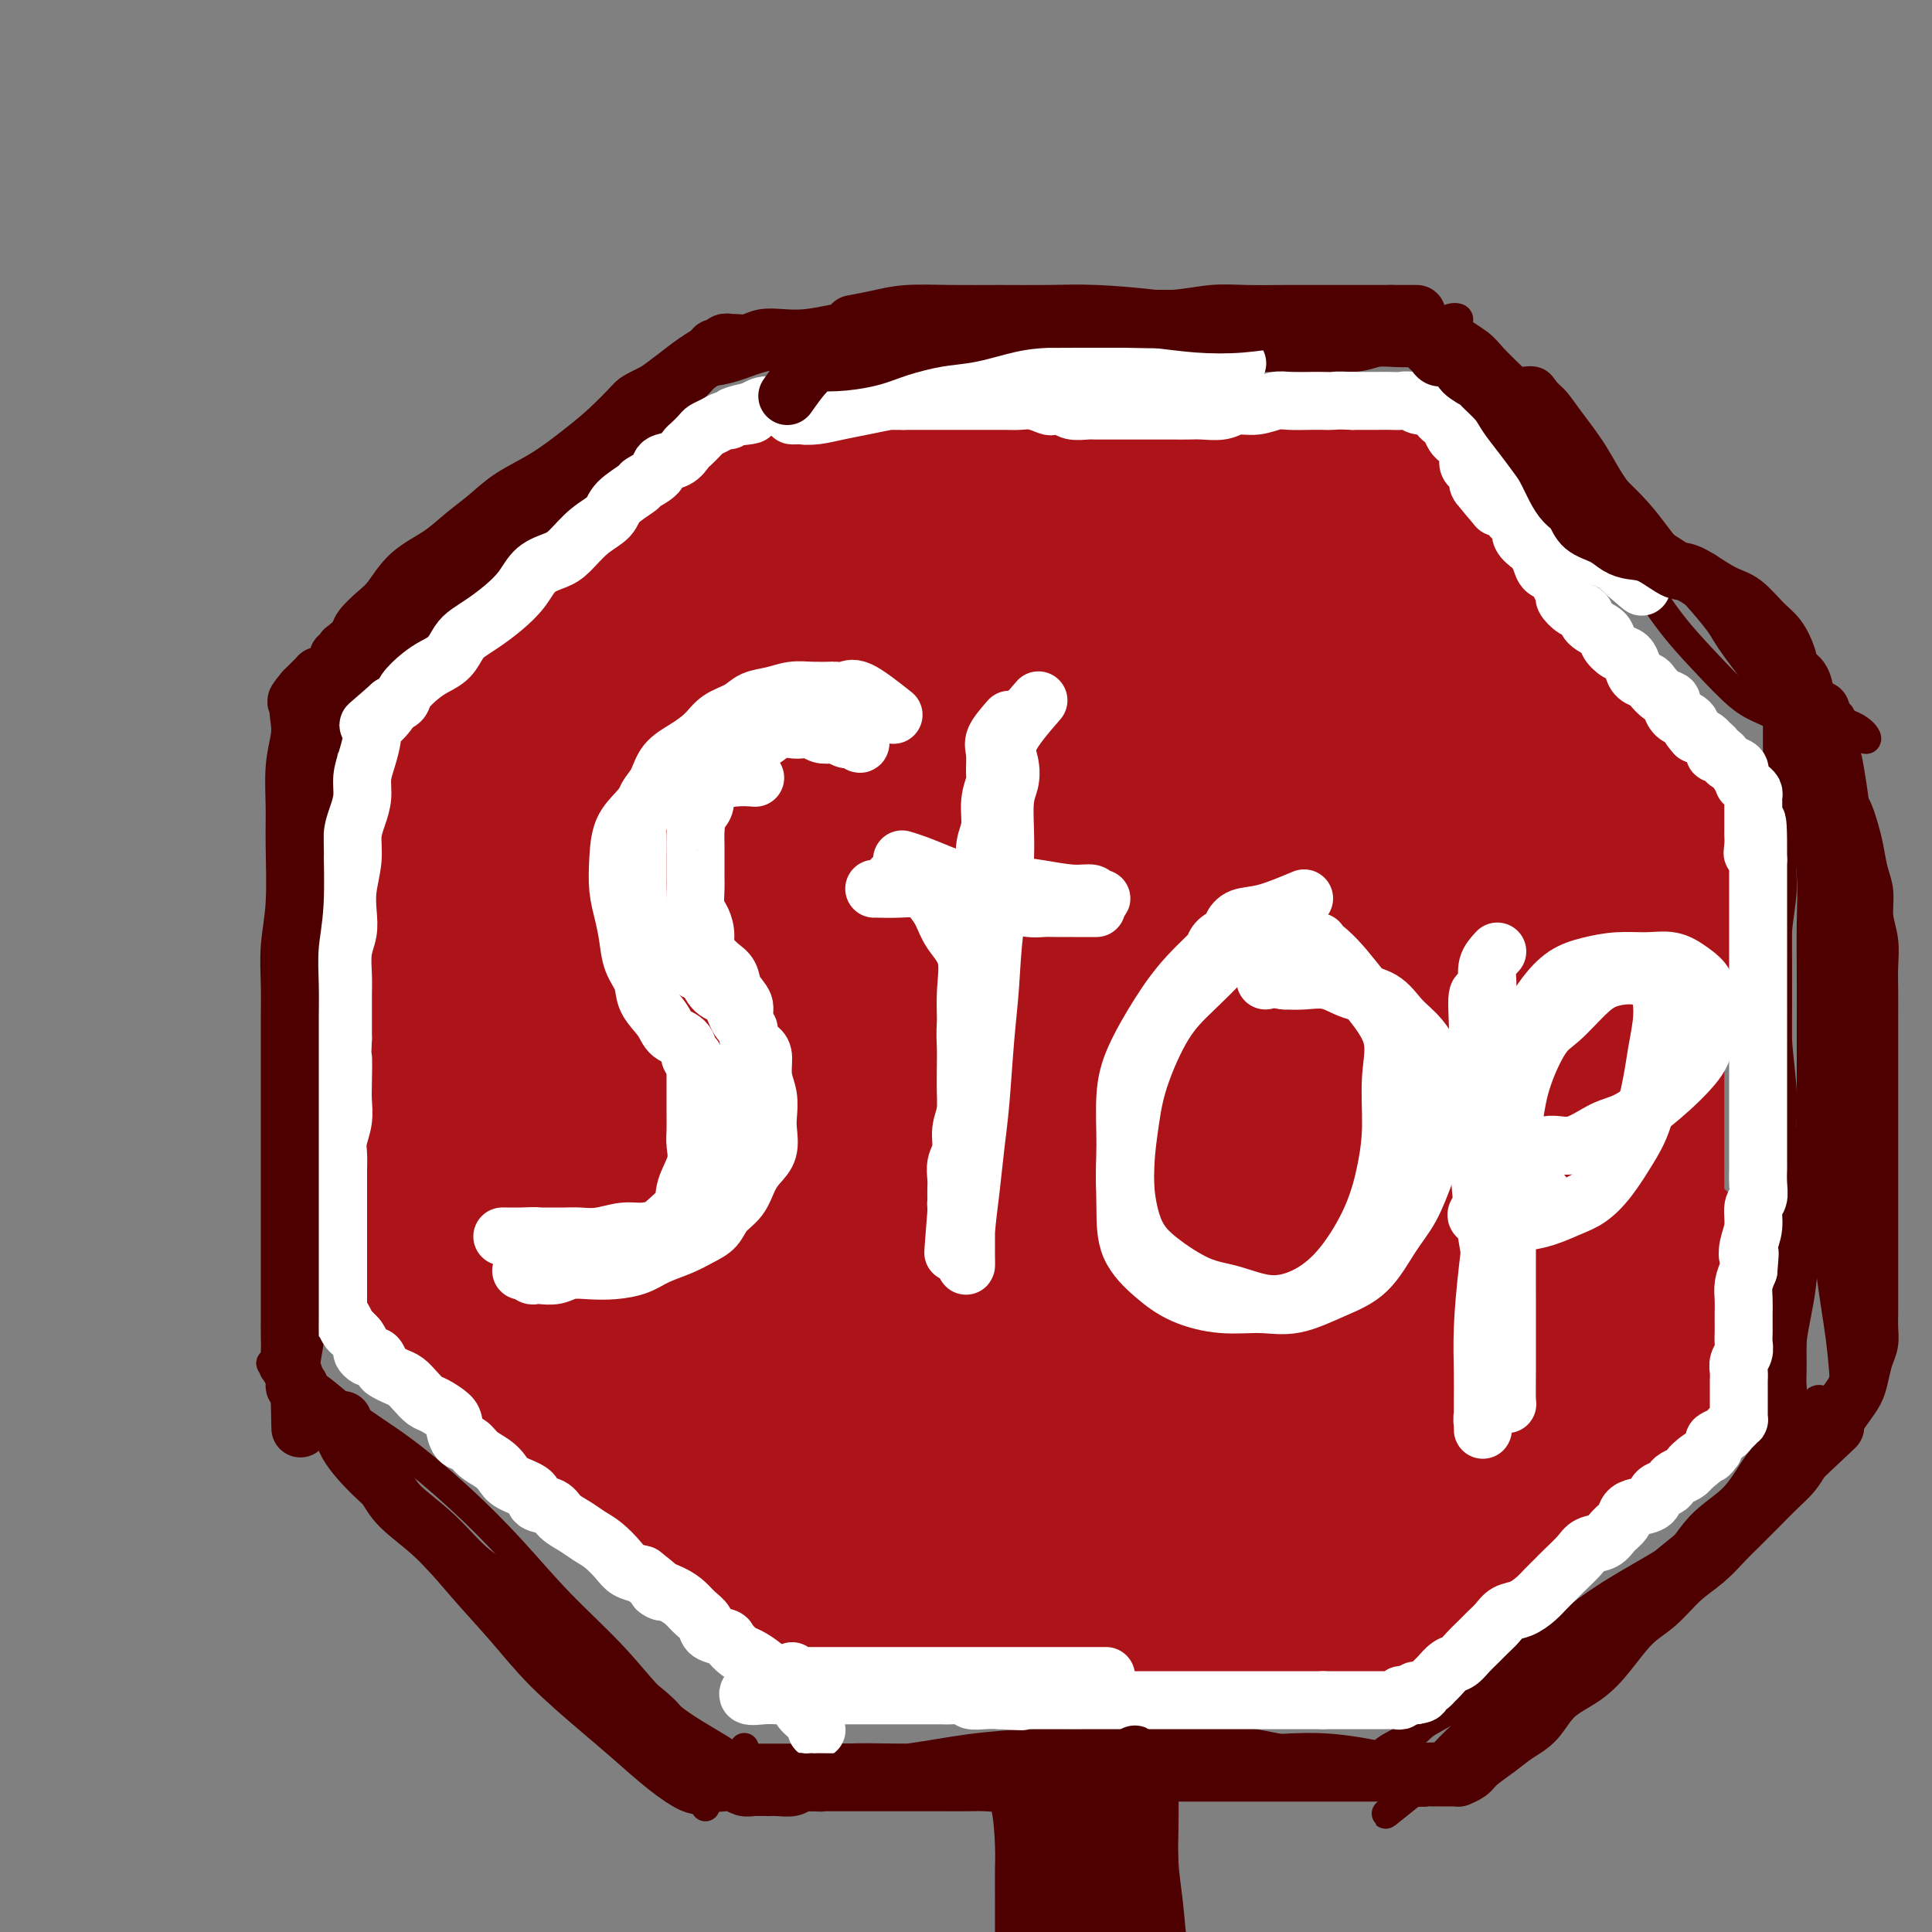 <svg viewBox='0 0 400 400' version='1.1' xmlns='http://www.w3.org/2000/svg' xmlns:xlink='http://www.w3.org/1999/xlink'><rect x="0" y="0" width="400" height="400" fill="#808080" stroke="none"/><g fill='none' stroke='#4E0000' stroke-width='6' stroke-linecap='round' stroke-linejoin='round'><path d='M67,145c1.354,-1.235 2.708,-2.471 4,-3c1.292,-0.529 2.522,-0.353 4,-1c1.478,-0.647 3.203,-2.117 5,-4c1.797,-1.883 3.667,-4.178 6,-6c2.333,-1.822 5.131,-3.171 7,-5c1.869,-1.829 2.811,-4.137 5,-6c2.189,-1.863 5.624,-3.280 8,-5c2.376,-1.720 3.691,-3.744 6,-6c2.309,-2.256 5.612,-4.743 8,-7c2.388,-2.257 3.860,-4.285 6,-6c2.140,-1.715 4.947,-3.116 7,-5c2.053,-1.884 3.351,-4.250 5,-6c1.649,-1.750 3.650,-2.884 5,-4c1.350,-1.116 2.050,-2.213 3,-3c0.950,-0.787 2.151,-1.265 3,-2c0.849,-0.735 1.348,-1.728 1,-2c-0.348,-0.272 -1.542,0.175 -3,1c-1.458,0.825 -3.178,2.026 -5,4c-1.822,1.974 -3.745,4.721 -6,7c-2.255,2.279 -4.842,4.092 -7,6c-2.158,1.908 -3.888,3.913 -6,6c-2.112,2.087 -4.607,4.258 -7,6c-2.393,1.742 -4.683,3.054 -7,5c-2.317,1.946 -4.662,4.524 -7,7c-2.338,2.476 -4.668,4.850 -7,7c-2.332,2.150 -4.666,4.075 -7,6'/><path d='M88,129c-10.530,9.125 -6.355,5.438 -6,5c0.355,-0.438 -3.109,2.374 -5,4c-1.891,1.626 -2.209,2.067 -3,3c-0.791,0.933 -2.055,2.358 -3,3c-0.945,0.642 -1.573,0.499 -2,1c-0.427,0.501 -0.655,1.644 -1,2c-0.345,0.356 -0.808,-0.077 -1,0c-0.192,0.077 -0.113,0.663 0,1c0.113,0.337 0.261,0.424 1,0c0.739,-0.424 2.069,-1.358 3,-2c0.931,-0.642 1.463,-0.992 2,-2c0.537,-1.008 1.079,-2.674 2,-4c0.921,-1.326 2.220,-2.313 3,-3c0.780,-0.687 1.039,-1.075 2,-2c0.961,-0.925 2.622,-2.388 4,-4c1.378,-1.612 2.472,-3.372 4,-5c1.528,-1.628 3.488,-3.123 5,-5c1.512,-1.877 2.574,-4.137 4,-6c1.426,-1.863 3.216,-3.330 5,-5c1.784,-1.670 3.561,-3.542 5,-5c1.439,-1.458 2.538,-2.502 4,-4c1.462,-1.498 3.286,-3.451 5,-5c1.714,-1.549 3.316,-2.694 5,-4c1.684,-1.306 3.448,-2.773 5,-4c1.552,-1.227 2.890,-2.216 4,-3c1.110,-0.784 1.991,-1.365 3,-2c1.009,-0.635 2.145,-1.324 3,-2c0.855,-0.676 1.427,-1.338 2,-2'/><path d='M138,79c3.814,-2.796 2.348,-1.285 2,-1c-0.348,0.285 0.422,-0.655 1,-1c0.578,-0.345 0.964,-0.094 1,0c0.036,0.094 -0.277,0.032 0,0c0.277,-0.032 1.144,-0.035 2,0c0.856,0.035 1.700,0.108 3,0c1.300,-0.108 3.055,-0.396 5,-1c1.945,-0.604 4.081,-1.525 6,-2c1.919,-0.475 3.620,-0.506 6,-1c2.380,-0.494 5.437,-1.453 8,-2c2.563,-0.547 4.631,-0.682 7,-1c2.369,-0.318 5.039,-0.818 7,-1c1.961,-0.182 3.213,-0.046 5,0c1.787,0.046 4.111,0.001 6,0c1.889,-0.001 3.345,0.041 5,0c1.655,-0.041 3.511,-0.166 5,0c1.489,0.166 2.611,0.623 4,1c1.389,0.377 3.046,0.675 5,1c1.954,0.325 4.205,0.675 6,1c1.795,0.325 3.133,0.623 5,1c1.867,0.377 4.263,0.833 6,1c1.737,0.167 2.816,0.045 4,0c1.184,-0.045 2.475,-0.012 4,0c1.525,0.012 3.284,0.003 5,0c1.716,-0.003 3.388,-0.001 5,0c1.612,0.001 3.165,0.000 5,0c1.835,-0.000 3.953,-0.000 6,0c2.047,0.000 4.024,0.000 6,0'/><path d='M268,74c13.748,0.757 7.117,0.150 6,0c-1.117,-0.150 3.279,0.156 6,0c2.721,-0.156 3.768,-0.773 5,-1c1.232,-0.227 2.649,-0.065 4,0c1.351,0.065 2.634,0.031 4,0c1.366,-0.031 2.814,-0.061 4,0c1.186,0.061 2.110,0.212 3,0c0.890,-0.212 1.745,-0.789 2,-1c0.255,-0.211 -0.091,-0.057 0,0c0.091,0.057 0.620,0.015 0,0c-0.620,-0.015 -2.388,-0.004 -4,0c-1.612,0.004 -3.069,0.001 -5,0c-1.931,-0.001 -4.335,-0.000 -7,0c-2.665,0.000 -5.591,-0.000 -8,0c-2.409,0.000 -4.299,0.000 -7,0c-2.701,-0.000 -6.211,-0.001 -9,0c-2.789,0.001 -4.856,0.004 -8,0c-3.144,-0.004 -7.364,-0.015 -11,0c-3.636,0.015 -6.689,0.057 -10,0c-3.311,-0.057 -6.881,-0.211 -10,0c-3.119,0.211 -5.789,0.789 -9,1c-3.211,0.211 -6.963,0.057 -10,0c-3.037,-0.057 -5.357,-0.015 -8,0c-2.643,0.015 -5.608,0.004 -8,0c-2.392,-0.004 -4.210,-0.001 -6,0c-1.790,0.001 -3.552,0.000 -5,0c-1.448,-0.000 -2.582,-0.000 -4,0c-1.418,0.000 -3.119,0.000 -4,0c-0.881,-0.000 -0.940,-0.000 -1,0'/><path d='M168,73c-20.805,0.000 -6.818,0.000 -2,0c4.818,-0.000 0.467,-0.001 -1,0c-1.467,0.001 -0.051,0.004 1,0c1.051,-0.004 1.737,-0.015 3,0c1.263,0.015 3.104,0.057 5,0c1.896,-0.057 3.847,-0.211 6,0c2.153,0.211 4.509,0.788 7,1c2.491,0.212 5.117,0.058 8,0c2.883,-0.058 6.022,-0.019 9,0c2.978,0.019 5.795,0.019 9,0c3.205,-0.019 6.799,-0.058 10,0c3.201,0.058 6.009,0.211 9,0c2.991,-0.211 6.164,-0.788 9,-1c2.836,-0.212 5.335,-0.060 8,0c2.665,0.060 5.495,0.026 8,0c2.505,-0.026 4.684,-0.045 7,0c2.316,0.045 4.768,0.153 7,0c2.232,-0.153 4.243,-0.566 6,-1c1.757,-0.434 3.261,-0.890 5,-1c1.739,-0.110 3.712,0.125 5,0c1.288,-0.125 1.892,-0.611 3,-1c1.108,-0.389 2.721,-0.682 4,-1c1.279,-0.318 2.222,-0.662 3,-1c0.778,-0.338 1.389,-0.669 2,-1'/><path d='M299,67c4.595,-0.873 2.081,-0.057 1,0c-1.081,0.057 -0.730,-0.645 0,-1c0.730,-0.355 1.838,-0.361 2,0c0.162,0.361 -0.624,1.090 0,2c0.624,0.910 2.656,2.003 4,3c1.344,0.997 1.998,1.900 3,3c1.002,1.100 2.353,2.399 4,4c1.647,1.601 3.592,3.506 5,5c1.408,1.494 2.280,2.579 4,4c1.720,1.421 4.290,3.179 6,5c1.710,1.821 2.561,3.704 4,6c1.439,2.296 3.465,5.005 5,7c1.535,1.995 2.579,3.274 4,5c1.421,1.726 3.219,3.897 5,6c1.781,2.103 3.545,4.138 5,6c1.455,1.862 2.599,3.550 4,5c1.401,1.450 3.057,2.663 4,4c0.943,1.337 1.173,2.799 2,4c0.827,1.201 2.252,2.142 3,3c0.748,0.858 0.819,1.632 1,2c0.181,0.368 0.472,0.330 1,1c0.528,0.670 1.294,2.049 1,2c-0.294,-0.049 -1.647,-1.524 -3,-3'/><path d='M364,140c4.838,6.574 -1.067,-0.991 -4,-5c-2.933,-4.009 -2.896,-4.464 -4,-6c-1.104,-1.536 -3.350,-4.155 -5,-6c-1.650,-1.845 -2.703,-2.916 -4,-5c-1.297,-2.084 -2.837,-5.181 -5,-8c-2.163,-2.819 -4.950,-5.360 -7,-8c-2.050,-2.640 -3.363,-5.380 -5,-8c-1.637,-2.620 -3.599,-5.119 -5,-7c-1.401,-1.881 -2.242,-3.145 -3,-4c-0.758,-0.855 -1.432,-1.301 -2,-2c-0.568,-0.699 -1.028,-1.651 -2,-2c-0.972,-0.349 -2.454,-0.094 -3,0c-0.546,0.094 -0.156,0.027 0,0c0.156,-0.027 0.078,-0.013 0,0'/><path d='M69,153c-0.845,0.190 -1.691,0.380 -2,2c-0.309,1.620 -0.082,4.669 0,7c0.082,2.331 0.018,3.945 0,5c-0.018,1.055 0.010,1.553 0,4c-0.010,2.447 -0.059,6.845 0,11c0.059,4.155 0.226,8.069 0,12c-0.226,3.931 -0.845,7.880 -1,12c-0.155,4.120 0.155,8.410 0,13c-0.155,4.590 -0.776,9.481 -1,14c-0.224,4.519 -0.050,8.665 0,13c0.050,4.335 -0.026,8.859 0,13c0.026,4.141 0.152,7.897 0,11c-0.152,3.103 -0.581,5.551 -1,8c-0.419,2.449 -0.829,4.899 -1,6c-0.171,1.101 -0.102,0.852 0,1c0.102,0.148 0.238,0.694 0,1c-0.238,0.306 -0.848,0.372 -1,-1c-0.152,-1.372 0.156,-4.181 0,-7c-0.156,-2.819 -0.774,-5.650 -1,-9c-0.226,-3.350 -0.060,-7.221 0,-12c0.060,-4.779 0.015,-10.465 0,-15c-0.015,-4.535 -0.001,-7.918 0,-12c0.001,-4.082 -0.010,-8.865 0,-13c0.010,-4.135 0.041,-7.624 0,-12c-0.041,-4.376 -0.155,-9.639 0,-14c0.155,-4.361 0.578,-7.818 1,-11c0.422,-3.182 0.845,-6.087 1,-9c0.155,-2.913 0.044,-5.832 0,-8c-0.044,-2.168 -0.022,-3.584 0,-5'/><path d='M63,158c0.258,-19.400 0.904,-4.901 1,0c0.096,4.901 -0.359,0.204 0,-1c0.359,-1.204 1.531,1.085 2,2c0.469,0.915 0.234,0.458 0,0'/><path d='M62,298c0.017,-1.730 0.034,-3.460 1,-4c0.966,-0.540 2.881,0.109 5,2c2.119,1.891 4.440,5.023 6,7c1.560,1.977 2.358,2.798 3,4c0.642,1.202 1.128,2.786 3,5c1.872,2.214 5.129,5.060 8,8c2.871,2.940 5.357,5.975 8,9c2.643,3.025 5.443,6.041 8,9c2.557,2.959 4.869,5.861 8,9c3.131,3.139 7.080,6.514 10,9c2.920,2.486 4.812,4.085 7,6c2.188,1.915 4.671,4.148 7,6c2.329,1.852 4.503,3.322 6,4c1.497,0.678 2.315,0.564 3,1c0.685,0.436 1.236,1.420 1,1c-0.236,-0.420 -1.259,-2.246 -3,-5c-1.741,-2.754 -4.199,-6.435 -7,-9c-2.801,-2.565 -5.945,-4.014 -9,-6c-3.055,-1.986 -6.020,-4.510 -9,-7c-2.980,-2.490 -5.973,-4.948 -9,-8c-3.027,-3.052 -6.087,-6.699 -9,-10c-2.913,-3.301 -5.678,-6.255 -9,-10c-3.322,-3.745 -7.200,-8.282 -10,-12c-2.800,-3.718 -4.523,-6.616 -7,-9c-2.477,-2.384 -5.708,-4.252 -8,-6c-2.292,-1.748 -3.646,-3.374 -5,-5'/><path d='M61,287c-8.046,-8.439 -4.161,-3.536 -3,-2c1.161,1.536 -0.400,-0.295 -1,-1c-0.600,-0.705 -0.237,-0.283 1,0c1.237,0.283 3.349,0.427 6,2c2.651,1.573 5.842,4.576 9,7c3.158,2.424 6.285,4.268 10,7c3.715,2.732 8.020,6.350 12,10c3.980,3.650 7.635,7.330 11,11c3.365,3.670 6.441,7.329 10,11c3.559,3.671 7.601,7.355 11,11c3.399,3.645 6.153,7.252 9,10c2.847,2.748 5.786,4.638 8,6c2.214,1.362 3.704,2.196 5,3c1.296,0.804 2.399,1.576 3,2c0.601,0.424 0.700,0.499 1,0c0.300,-0.499 0.800,-1.571 1,-2c0.200,-0.429 0.100,-0.214 0,0'/><path d='M142,362c-0.382,0.845 -0.764,1.691 0,2c0.764,0.309 2.674,0.083 5,0c2.326,-0.083 5.067,-0.022 7,0c1.933,0.022 3.058,0.007 4,0c0.942,-0.007 1.699,-0.005 4,0c2.301,0.005 6.144,0.012 9,0c2.856,-0.012 4.725,-0.045 8,0c3.275,0.045 7.957,0.166 12,0c4.043,-0.166 7.447,-0.618 11,-1c3.553,-0.382 7.255,-0.692 11,-1c3.745,-0.308 7.531,-0.612 11,-1c3.469,-0.388 6.620,-0.858 10,-1c3.380,-0.142 6.990,0.046 10,0c3.010,-0.046 5.419,-0.325 9,0c3.581,0.325 8.334,1.254 12,2c3.666,0.746 6.246,1.310 9,2c2.754,0.690 5.682,1.505 8,2c2.318,0.495 4.027,0.670 6,1c1.973,0.330 4.209,0.814 6,1c1.791,0.186 3.136,0.072 4,0c0.864,-0.072 1.246,-0.104 2,0c0.754,0.104 1.879,0.343 1,0c-0.879,-0.343 -3.761,-1.267 -6,-2c-2.239,-0.733 -3.833,-1.274 -7,-2c-3.167,-0.726 -7.905,-1.636 -12,-2c-4.095,-0.364 -7.548,-0.182 -11,0'/><path d='M265,362c-7.973,-1.154 -9.904,-1.039 -13,-1c-3.096,0.039 -7.356,0.003 -12,0c-4.644,-0.003 -9.671,0.026 -14,0c-4.329,-0.026 -7.959,-0.108 -12,0c-4.041,0.108 -8.493,0.407 -13,1c-4.507,0.593 -9.067,1.479 -13,2c-3.933,0.521 -7.237,0.676 -10,1c-2.763,0.324 -4.984,0.816 -7,1c-2.016,0.184 -3.828,0.060 -5,0c-1.172,-0.060 -1.703,-0.055 -2,0c-0.297,0.055 -0.360,0.158 0,0c0.360,-0.158 1.142,-0.579 3,-1c1.858,-0.421 4.791,-0.842 8,-1c3.209,-0.158 6.692,-0.053 11,0c4.308,0.053 9.439,0.053 14,0c4.561,-0.053 8.552,-0.158 13,0c4.448,0.158 9.353,0.578 14,1c4.647,0.422 9.036,0.845 13,1c3.964,0.155 7.505,0.041 11,0c3.495,-0.041 6.946,-0.010 10,0c3.054,0.010 5.711,-0.001 8,0c2.289,0.001 4.211,0.015 6,0c1.789,-0.015 3.446,-0.059 5,0c1.554,0.059 3.004,0.222 4,0c0.996,-0.222 1.537,-0.829 2,-1c0.463,-0.171 0.846,0.094 1,0c0.154,-0.094 0.077,-0.547 0,-1'/><path d='M287,364c18.811,-0.107 5.340,0.627 1,0c-4.340,-0.627 0.451,-2.614 3,-4c2.549,-1.386 2.855,-2.170 4,-3c1.145,-0.830 3.127,-1.704 5,-3c1.873,-1.296 3.636,-3.013 6,-5c2.364,-1.987 5.330,-4.242 8,-6c2.670,-1.758 5.043,-3.017 8,-5c2.957,-1.983 6.496,-4.689 10,-7c3.504,-2.311 6.972,-4.225 10,-6c3.028,-1.775 5.615,-3.409 8,-5c2.385,-1.591 4.568,-3.138 7,-5c2.432,-1.862 5.114,-4.039 7,-6c1.886,-1.961 2.978,-3.707 4,-5c1.022,-1.293 1.975,-2.134 3,-3c1.025,-0.866 2.123,-1.757 2,-2c-0.123,-0.243 -1.467,0.162 -3,1c-1.533,0.838 -3.254,2.108 -5,4c-1.746,1.892 -3.517,4.405 -6,7c-2.483,2.595 -5.678,5.273 -9,8c-3.322,2.727 -6.771,5.502 -10,8c-3.229,2.498 -6.239,4.719 -9,7c-2.761,2.281 -5.274,4.624 -8,7c-2.726,2.376 -5.664,4.786 -8,7c-2.336,2.214 -4.069,4.232 -6,6c-1.931,1.768 -4.059,3.286 -6,5c-1.941,1.714 -3.696,3.624 -5,5c-1.304,1.376 -2.159,2.217 -3,3c-0.841,0.783 -1.669,1.510 -2,2c-0.331,0.490 -0.166,0.745 0,1'/><path d='M293,370c-12.270,10.995 -2.945,2.981 1,0c3.945,-2.981 2.511,-0.929 3,-1c0.489,-0.071 2.903,-2.264 5,-4c2.097,-1.736 3.878,-3.016 6,-5c2.122,-1.984 4.584,-4.672 7,-7c2.416,-2.328 4.787,-4.295 7,-6c2.213,-1.705 4.269,-3.149 6,-5c1.731,-1.851 3.139,-4.109 5,-6c1.861,-1.891 4.177,-3.416 6,-5c1.823,-1.584 3.152,-3.228 5,-5c1.848,-1.772 4.214,-3.672 6,-5c1.786,-1.328 2.993,-2.086 4,-3c1.007,-0.914 1.814,-1.985 3,-3c1.186,-1.015 2.751,-1.972 4,-3c1.249,-1.028 2.184,-2.125 3,-3c0.816,-0.875 1.515,-1.526 2,-2c0.485,-0.474 0.757,-0.770 1,-1c0.243,-0.230 0.457,-0.393 1,-1c0.543,-0.607 1.413,-1.658 2,-2c0.587,-0.342 0.889,0.023 1,0c0.111,-0.023 0.032,-0.435 0,-1c-0.032,-0.565 -0.016,-1.282 0,-2'/><path d='M371,300c9.746,-9.550 2.612,-3.424 0,-2c-2.612,1.424 -0.700,-1.855 0,-4c0.700,-2.145 0.188,-3.157 0,-5c-0.188,-1.843 -0.053,-4.516 0,-7c0.053,-2.484 0.024,-4.777 0,-8c-0.024,-3.223 -0.044,-7.375 0,-11c0.044,-3.625 0.152,-6.724 0,-10c-0.152,-3.276 -0.562,-6.731 -1,-10c-0.438,-3.269 -0.902,-6.352 -1,-9c-0.098,-2.648 0.170,-4.860 0,-8c-0.170,-3.140 -0.778,-7.209 -1,-11c-0.222,-3.791 -0.060,-7.306 0,-11c0.060,-3.694 0.016,-7.567 0,-11c-0.016,-3.433 -0.004,-6.425 0,-9c0.004,-2.575 0.001,-4.733 0,-7c-0.001,-2.267 -0.000,-4.642 0,-7c0.000,-2.358 0.000,-4.698 0,-7c-0.000,-2.302 -0.000,-4.565 0,-7c0.000,-2.435 0.000,-5.043 0,-7c-0.000,-1.957 -0.000,-3.264 0,-4c0.000,-0.736 0.000,-0.903 0,-1c-0.000,-0.097 -0.000,-0.126 0,-1c0.000,-0.874 0.000,-2.593 0,-2c-0.000,0.593 -0.000,3.499 0,7c0.000,3.501 0.000,7.596 0,12c-0.000,4.404 -0.000,9.115 0,14c0.000,4.885 0.000,9.942 0,15'/><path d='M368,189c-0.227,10.127 -0.794,11.446 -1,15c-0.206,3.554 -0.051,9.345 0,15c0.051,5.655 -0.001,11.175 0,16c0.001,4.825 0.057,8.956 0,13c-0.057,4.044 -0.225,8.000 0,12c0.225,4.000 0.845,8.043 1,11c0.155,2.957 -0.154,4.827 0,7c0.154,2.173 0.769,4.648 1,7c0.231,2.352 0.076,4.581 0,6c-0.076,1.419 -0.073,2.029 0,3c0.073,0.971 0.216,2.304 0,3c-0.216,0.696 -0.790,0.754 -1,1c-0.210,0.246 -0.056,0.679 0,1c0.056,0.321 0.015,0.528 0,-1c-0.015,-1.528 -0.004,-4.792 0,-8c0.004,-3.208 0.001,-6.359 0,-10c-0.001,-3.641 -0.000,-7.771 0,-12c0.000,-4.229 0.000,-8.556 0,-13c-0.000,-4.444 -0.001,-9.003 0,-14c0.001,-4.997 0.005,-10.430 0,-15c-0.005,-4.570 -0.017,-8.275 0,-12c0.017,-3.725 0.065,-7.470 0,-11c-0.065,-3.530 -0.241,-6.844 0,-10c0.241,-3.156 0.900,-6.155 1,-9c0.100,-2.845 -0.358,-5.535 0,-9c0.358,-3.465 1.531,-7.704 2,-11c0.469,-3.296 0.235,-5.648 0,-8'/><path d='M371,156c0.321,-22.371 0.125,-7.798 0,-3c-0.125,4.798 -0.178,-0.178 0,-2c0.178,-1.822 0.586,-0.491 1,0c0.414,0.491 0.832,0.140 1,0c0.168,-0.140 0.084,-0.070 0,0'/><path d='M297,72c0.182,-1.224 0.364,-2.447 1,-3c0.636,-0.553 1.724,-0.435 3,0c1.276,0.435 2.738,1.186 4,2c1.262,0.814 2.324,1.690 3,3c0.676,1.310 0.967,3.054 3,5c2.033,1.946 5.807,4.093 9,7c3.193,2.907 5.803,6.575 9,10c3.197,3.425 6.979,6.607 10,10c3.021,3.393 5.280,6.998 8,10c2.720,3.002 5.903,5.403 8,8c2.097,2.597 3.110,5.392 5,8c1.890,2.608 4.657,5.030 7,7c2.343,1.970 4.263,3.486 6,5c1.737,1.514 3.291,3.024 5,4c1.709,0.976 3.572,1.418 5,2c1.428,0.582 2.422,1.306 3,2c0.578,0.694 0.741,1.360 0,1c-0.741,-0.360 -2.385,-1.745 -4,-3c-1.615,-1.255 -3.199,-2.380 -5,-4c-1.801,-1.620 -3.818,-3.736 -6,-6c-2.182,-2.264 -4.528,-4.676 -7,-7c-2.472,-2.324 -5.068,-4.559 -8,-7c-2.932,-2.441 -6.198,-5.087 -9,-8c-2.802,-2.913 -5.139,-6.092 -8,-9c-2.861,-2.908 -6.246,-5.545 -9,-8c-2.754,-2.455 -4.877,-4.727 -7,-7'/><path d='M323,94c-11.437,-10.429 -8.531,-7.501 -9,-8c-0.469,-0.499 -4.315,-4.425 -7,-7c-2.685,-2.575 -4.211,-3.801 -6,-5c-1.789,-1.199 -3.843,-2.373 -5,-3c-1.157,-0.627 -1.418,-0.707 -2,-1c-0.582,-0.293 -1.485,-0.798 -1,-1c0.485,-0.202 2.357,-0.101 4,0c1.643,0.101 3.056,0.203 5,2c1.944,1.797 4.419,5.288 7,8c2.581,2.712 5.269,4.645 8,8c2.731,3.355 5.505,8.130 8,12c2.495,3.870 4.712,6.833 7,10c2.288,3.167 4.648,6.539 7,10c2.352,3.461 4.695,7.012 7,10c2.305,2.988 4.572,5.413 7,8c2.428,2.587 5.018,5.334 7,7c1.982,1.666 3.356,2.250 5,3c1.644,0.750 3.559,1.666 5,2c1.441,0.334 2.410,0.085 3,0c0.590,-0.085 0.803,-0.008 1,0c0.197,0.008 0.378,-0.054 1,0c0.622,0.054 1.686,0.224 2,0c0.314,-0.224 -0.122,-0.844 0,-1c0.122,-0.156 0.802,0.150 1,0c0.198,-0.150 -0.086,-0.757 0,-1c0.086,-0.243 0.543,-0.121 1,0'/><path d='M379,147c1.558,-0.365 0.953,-0.278 1,0c0.047,0.278 0.745,0.748 1,1c0.255,0.252 0.068,0.286 0,1c-0.068,0.714 -0.018,2.108 0,4c0.018,1.892 0.005,4.284 0,7c-0.005,2.716 -0.001,5.758 0,9c0.001,3.242 0.001,6.684 0,10c-0.001,3.316 -0.001,6.507 0,10c0.001,3.493 0.004,7.289 0,11c-0.004,3.711 -0.016,7.338 0,11c0.016,3.662 0.061,7.358 0,11c-0.061,3.642 -0.227,7.230 0,11c0.227,3.770 0.845,7.722 1,11c0.155,3.278 -0.155,5.883 0,9c0.155,3.117 0.775,6.748 1,10c0.225,3.252 0.057,6.127 0,9c-0.057,2.873 -0.001,5.744 0,8c0.001,2.256 -0.052,3.897 0,6c0.052,2.103 0.208,4.666 0,6c-0.208,1.334 -0.781,1.437 -1,2c-0.219,0.563 -0.086,1.585 0,1c0.086,-0.585 0.124,-2.776 0,-6c-0.124,-3.224 -0.412,-7.482 -1,-12c-0.588,-4.518 -1.478,-9.296 -2,-14c-0.522,-4.704 -0.676,-9.333 -1,-14c-0.324,-4.667 -0.818,-9.372 -1,-14c-0.182,-4.628 -0.052,-9.179 0,-14c0.052,-4.821 0.026,-9.910 0,-15'/><path d='M377,206c-0.774,-16.726 -0.207,-14.041 0,-16c0.207,-1.959 0.056,-8.563 0,-13c-0.056,-4.437 -0.015,-6.706 0,-9c0.015,-2.294 0.004,-4.611 0,-7c-0.004,-2.389 -0.001,-4.849 0,-7c0.001,-2.151 0.000,-3.993 0,-5c-0.000,-1.007 -0.000,-1.180 0,-2c0.000,-0.820 0.001,-2.287 0,-1c-0.001,1.287 -0.003,5.327 0,10c0.003,4.673 0.011,9.978 0,15c-0.011,5.022 -0.041,9.760 0,15c0.041,5.240 0.152,10.982 0,16c-0.152,5.018 -0.565,9.314 -1,14c-0.435,4.686 -0.890,9.763 -1,15c-0.110,5.237 0.124,10.634 0,15c-0.124,4.366 -0.608,7.700 -1,11c-0.392,3.300 -0.694,6.566 -1,9c-0.306,2.434 -0.618,4.035 -1,6c-0.382,1.965 -0.834,4.293 -1,6c-0.166,1.707 -0.044,2.792 0,4c0.044,1.208 0.012,2.540 0,3c-0.012,0.460 -0.003,0.047 0,0c0.003,-0.047 0.001,0.272 0,1c-0.001,0.728 -0.000,1.864 0,3'/><path d='M371,289c-0.917,22.304 -0.209,6.565 0,1c0.209,-5.565 -0.081,-0.954 0,1c0.081,1.954 0.532,1.253 1,1c0.468,-0.253 0.953,-0.057 1,0c0.047,0.057 -0.344,-0.025 0,0c0.344,0.025 1.423,0.158 2,0c0.577,-0.158 0.651,-0.605 1,-1c0.349,-0.395 0.972,-0.738 1,-1c0.028,-0.262 -0.538,-0.444 -1,0c-0.462,0.444 -0.821,1.514 -2,3c-1.179,1.486 -3.179,3.389 -5,5c-1.821,1.611 -3.462,2.929 -5,5c-1.538,2.071 -2.972,4.895 -5,7c-2.028,2.105 -4.650,3.490 -7,6c-2.350,2.510 -4.428,6.145 -7,9c-2.572,2.855 -5.636,4.929 -8,7c-2.364,2.071 -4.027,4.139 -6,6c-1.973,1.861 -4.257,3.514 -6,5c-1.743,1.486 -2.944,2.805 -4,4c-1.056,1.195 -1.968,2.267 -3,3c-1.032,0.733 -2.186,1.128 -3,2c-0.814,0.872 -1.290,2.220 -2,3c-0.710,0.780 -1.654,0.993 -2,1c-0.346,0.007 -0.093,-0.190 0,0c0.093,0.190 0.027,0.769 0,1c-0.027,0.231 -0.013,0.116 0,0'/></g>
<g fill='none' stroke='#AD1419' stroke-width='6' stroke-linecap='round' stroke-linejoin='round'><path d='M154,186c0.416,0.967 0.832,1.934 1,4c0.168,2.066 0.086,5.232 0,8c-0.086,2.768 -0.178,5.137 0,7c0.178,1.863 0.627,3.221 1,7c0.373,3.779 0.670,9.979 1,16c0.330,6.021 0.693,11.863 1,18c0.307,6.137 0.560,12.569 1,17c0.440,4.431 1.069,6.859 2,8c0.931,1.141 2.165,0.993 3,1c0.835,0.007 1.272,0.170 2,-2c0.728,-2.170 1.747,-6.672 3,-11c1.253,-4.328 2.741,-8.483 4,-13c1.259,-4.517 2.289,-9.396 3,-14c0.711,-4.604 1.104,-8.931 2,-12c0.896,-3.069 2.295,-4.879 3,-6c0.705,-1.121 0.716,-1.554 1,-2c0.284,-0.446 0.843,-0.905 1,0c0.157,0.905 -0.087,3.174 0,7c0.087,3.826 0.504,9.209 1,14c0.496,4.791 1.072,8.988 2,12c0.928,3.012 2.207,4.837 3,6c0.793,1.163 1.099,1.662 2,2c0.901,0.338 2.396,0.514 4,-1c1.604,-1.514 3.315,-4.718 4,-6c0.685,-1.282 0.342,-0.641 0,0'/></g>
<g fill='none' stroke='#AD1419' stroke-width='28' stroke-linecap='round' stroke-linejoin='round'><path d='M127,163c-1.265,1.748 -2.529,3.496 -3,6c-0.471,2.504 -0.148,5.762 0,8c0.148,2.238 0.123,3.454 0,5c-0.123,1.546 -0.342,3.421 0,7c0.342,3.579 1.245,8.862 2,14c0.755,5.138 1.363,10.129 2,16c0.637,5.871 1.304,12.620 2,18c0.696,5.380 1.420,9.392 2,13c0.580,3.608 1.017,6.813 2,10c0.983,3.187 2.512,6.355 3,8c0.488,1.645 -0.065,1.767 0,2c0.065,0.233 0.749,0.577 1,1c0.251,0.423 0.070,0.924 0,-1c-0.070,-1.924 -0.030,-6.273 0,-11c0.030,-4.727 0.049,-9.830 0,-15c-0.049,-5.170 -0.166,-10.405 0,-16c0.166,-5.595 0.615,-11.550 1,-17c0.385,-5.450 0.705,-10.394 1,-15c0.295,-4.606 0.565,-8.873 1,-13c0.435,-4.127 1.033,-8.116 2,-12c0.967,-3.884 2.301,-7.665 3,-10c0.699,-2.335 0.764,-3.224 1,-4c0.236,-0.776 0.644,-1.438 1,-1c0.356,0.438 0.660,1.975 1,6c0.340,4.025 0.718,10.539 1,18c0.282,7.461 0.470,15.869 1,25c0.530,9.131 1.402,18.985 2,28c0.598,9.015 0.923,17.189 2,24c1.077,6.811 2.905,12.257 4,17c1.095,4.743 1.456,8.784 2,11c0.544,2.216 1.272,2.608 2,3'/><path d='M163,288c1.458,5.373 1.103,3.307 1,0c-0.103,-3.307 0.047,-7.854 0,-15c-0.047,-7.146 -0.290,-16.890 0,-27c0.290,-10.110 1.114,-20.585 2,-32c0.886,-11.415 1.834,-23.771 3,-33c1.166,-9.229 2.552,-15.331 4,-20c1.448,-4.669 2.960,-7.905 4,-10c1.040,-2.095 1.609,-3.050 2,-1c0.391,2.050 0.604,7.105 1,14c0.396,6.895 0.975,15.630 2,26c1.025,10.370 2.495,22.375 4,33c1.505,10.625 3.046,19.872 4,28c0.954,8.128 1.321,15.139 2,20c0.679,4.861 1.672,7.573 2,9c0.328,1.427 -0.007,1.571 0,2c0.007,0.429 0.358,1.145 0,-2c-0.358,-3.145 -1.423,-10.151 -3,-19c-1.577,-8.849 -3.664,-19.542 -5,-28c-1.336,-8.458 -1.922,-14.682 -3,-21c-1.078,-6.318 -2.650,-12.729 -4,-17c-1.350,-4.271 -2.478,-6.404 -4,-8c-1.522,-1.596 -3.439,-2.657 -5,-3c-1.561,-0.343 -2.767,0.033 -4,0c-1.233,-0.033 -2.494,-0.474 -4,1c-1.506,1.474 -3.259,4.864 -5,8c-1.741,3.136 -3.471,6.020 -5,9c-1.529,2.980 -2.857,6.058 -4,9c-1.143,2.942 -2.100,5.747 -3,7c-0.900,1.253 -1.742,0.953 -3,1c-1.258,0.047 -2.931,0.442 -4,0c-1.069,-0.442 -1.535,-1.721 -2,-3'/><path d='M136,216c-2.035,-0.985 -2.621,-2.449 -3,-4c-0.379,-1.551 -0.550,-3.191 -1,-5c-0.450,-1.809 -1.181,-3.787 -2,-6c-0.819,-2.213 -1.728,-4.662 -2,-7c-0.272,-2.338 0.093,-4.567 0,-7c-0.093,-2.433 -0.645,-5.072 -1,-7c-0.355,-1.928 -0.514,-3.146 -1,-4c-0.486,-0.854 -1.299,-1.343 -2,-2c-0.701,-0.657 -1.289,-1.482 -2,-2c-0.711,-0.518 -1.545,-0.728 -2,-1c-0.455,-0.272 -0.530,-0.606 -1,-1c-0.470,-0.394 -1.333,-0.848 -2,-1c-0.667,-0.152 -1.137,-0.002 -2,0c-0.863,0.002 -2.118,-0.144 -3,0c-0.882,0.144 -1.392,0.577 -2,1c-0.608,0.423 -1.316,0.836 -2,1c-0.684,0.164 -1.346,0.079 -2,0c-0.654,-0.079 -1.302,-0.151 -2,0c-0.698,0.151 -1.448,0.524 -2,1c-0.552,0.476 -0.907,1.054 -1,1c-0.093,-0.054 0.077,-0.742 1,-2c0.923,-1.258 2.601,-3.087 4,-5c1.399,-1.913 2.519,-3.910 4,-6c1.481,-2.090 3.322,-4.273 5,-6c1.678,-1.727 3.193,-2.999 5,-5c1.807,-2.001 3.907,-4.732 6,-7c2.093,-2.268 4.179,-4.072 6,-6c1.821,-1.928 3.377,-3.979 5,-6c1.623,-2.021 3.311,-4.010 5,-6'/><path d='M142,124c6.982,-8.301 3.937,-4.553 4,-4c0.063,0.553 3.235,-2.089 5,-4c1.765,-1.911 2.123,-3.089 3,-4c0.877,-0.911 2.273,-1.553 3,-2c0.727,-0.447 0.783,-0.699 1,-1c0.217,-0.301 0.593,-0.652 1,-1c0.407,-0.348 0.844,-0.692 1,-1c0.156,-0.308 0.031,-0.580 0,-1c-0.031,-0.420 0.031,-0.988 0,-1c-0.031,-0.012 -0.156,0.531 0,0c0.156,-0.531 0.591,-2.137 1,-3c0.409,-0.863 0.790,-0.982 1,-1c0.210,-0.018 0.247,0.065 0,0c-0.247,-0.065 -0.778,-0.279 -1,0c-0.222,0.279 -0.135,1.049 -1,2c-0.865,0.951 -2.682,2.082 -4,3c-1.318,0.918 -2.139,1.621 -3,3c-0.861,1.379 -1.764,3.433 -3,5c-1.236,1.567 -2.806,2.647 -4,4c-1.194,1.353 -2.014,2.980 -3,4c-0.986,1.020 -2.139,1.434 -3,2c-0.861,0.566 -1.431,1.283 -2,2'/><path d='M138,126c-3.774,3.950 -1.710,1.824 -1,1c0.710,-0.824 0.067,-0.345 0,0c-0.067,0.345 0.442,0.557 1,0c0.558,-0.557 1.163,-1.882 2,-3c0.837,-1.118 1.905,-2.027 3,-3c1.095,-0.973 2.216,-2.008 3,-3c0.784,-0.992 1.230,-1.941 2,-3c0.770,-1.059 1.866,-2.227 3,-3c1.134,-0.773 2.308,-1.149 3,-2c0.692,-0.851 0.903,-2.175 2,-3c1.097,-0.825 3.081,-1.149 4,-2c0.919,-0.851 0.772,-2.228 1,-3c0.228,-0.772 0.831,-0.938 1,-1c0.169,-0.062 -0.097,-0.020 0,0c0.097,0.020 0.555,0.017 1,0c0.445,-0.017 0.877,-0.047 1,0c0.123,0.047 -0.062,0.171 0,0c0.062,-0.171 0.371,-0.637 1,-1c0.629,-0.363 1.579,-0.622 2,-1c0.421,-0.378 0.315,-0.876 1,-1c0.685,-0.124 2.161,0.124 3,0c0.839,-0.124 1.039,-0.621 2,-1c0.961,-0.379 2.682,-0.641 4,-1c1.318,-0.359 2.234,-0.817 3,-1c0.766,-0.183 1.383,-0.092 2,0'/><path d='M182,95c4.066,-1.244 3.731,-0.855 4,-1c0.269,-0.145 1.141,-0.823 2,-1c0.859,-0.177 1.706,0.149 3,0c1.294,-0.149 3.036,-0.772 4,-1c0.964,-0.228 1.151,-0.061 2,0c0.849,0.061 2.362,0.016 3,0c0.638,-0.016 0.402,-0.004 1,0c0.598,0.004 2.032,0.001 3,0c0.968,-0.001 1.471,-0.000 2,0c0.529,0.000 1.086,0.000 2,0c0.914,-0.000 2.187,-0.000 3,0c0.813,0.000 1.165,0.000 2,0c0.835,-0.000 2.152,-0.000 3,0c0.848,0.000 1.229,0.000 2,0c0.771,-0.000 1.934,-0.000 3,0c1.066,0.000 2.034,0.000 3,0c0.966,-0.000 1.931,0.000 3,0c1.069,-0.000 2.244,-0.000 3,0c0.756,0.000 1.093,0.000 2,0c0.907,-0.000 2.382,-0.000 3,0c0.618,0.000 0.378,0.000 1,0c0.622,-0.000 2.105,-0.000 3,0c0.895,0.000 1.202,0.000 2,0c0.798,-0.000 2.088,-0.001 3,0c0.912,0.001 1.447,0.004 2,0c0.553,-0.004 1.124,-0.015 2,0c0.876,0.015 2.058,0.057 3,0c0.942,-0.057 1.644,-0.211 2,0c0.356,0.211 0.365,0.788 1,1c0.635,0.212 1.896,0.061 3,0c1.104,-0.061 2.052,-0.030 3,0'/><path d='M260,93c10.275,0.155 3.463,0.041 2,0c-1.463,-0.041 2.422,-0.011 4,0c1.578,0.011 0.847,0.003 1,0c0.153,-0.003 1.189,-0.001 2,0c0.811,0.001 1.397,0.000 2,0c0.603,-0.000 1.222,-0.000 2,0c0.778,0.000 1.713,0.000 2,0c0.287,-0.000 -0.074,-0.000 0,0c0.074,0.000 0.583,0.000 1,0c0.417,-0.000 0.740,-0.000 1,0c0.260,0.000 0.456,0.000 1,0c0.544,-0.000 1.436,-0.000 2,0c0.564,0.000 0.799,0.000 1,0c0.201,-0.000 0.368,-0.000 1,0c0.632,0.000 1.727,0.000 2,0c0.273,-0.000 -0.278,-0.000 0,0c0.278,0.000 1.383,0.000 2,0c0.617,-0.000 0.746,-0.000 1,0c0.254,0.000 0.632,0.000 1,0c0.368,-0.000 0.725,-0.001 1,0c0.275,0.001 0.469,0.004 1,0c0.531,-0.004 1.400,-0.016 2,0c0.600,0.016 0.932,0.060 1,0c0.068,-0.060 -0.126,-0.222 0,0c0.126,0.222 0.572,0.829 1,1c0.428,0.171 0.836,-0.094 1,0c0.164,0.094 0.082,0.547 0,1'/><path d='M295,95c5.204,0.249 0.715,-0.129 -2,0c-2.715,0.129 -3.654,0.766 -5,1c-1.346,0.234 -3.099,0.066 -5,0c-1.901,-0.066 -3.951,-0.030 -6,0c-2.049,0.030 -4.098,0.053 -6,0c-1.902,-0.053 -3.656,-0.182 -6,0c-2.344,0.182 -5.277,0.676 -8,1c-2.723,0.324 -5.234,0.479 -8,1c-2.766,0.521 -5.785,1.407 -8,2c-2.215,0.593 -3.626,0.891 -6,1c-2.374,0.109 -5.710,0.029 -8,0c-2.290,-0.029 -3.535,-0.008 -5,0c-1.465,0.008 -3.151,0.002 -5,0c-1.849,-0.002 -3.862,0.001 -6,0c-2.138,-0.001 -4.400,-0.004 -6,0c-1.600,0.004 -2.539,0.015 -4,0c-1.461,-0.015 -3.445,-0.056 -5,0c-1.555,0.056 -2.683,0.208 -4,0c-1.317,-0.208 -2.824,-0.777 -4,-1c-1.176,-0.223 -2.021,-0.098 -3,0c-0.979,0.098 -2.093,0.171 -3,0c-0.907,-0.171 -1.608,-0.586 -2,-1c-0.392,-0.414 -0.475,-0.829 -1,-1c-0.525,-0.171 -1.491,-0.100 -2,0c-0.509,0.100 -0.559,0.227 -1,0c-0.441,-0.227 -1.273,-0.808 -2,-1c-0.727,-0.192 -1.350,0.007 -2,0c-0.650,-0.007 -1.329,-0.218 -2,0c-0.671,0.218 -1.335,0.866 -2,1c-0.665,0.134 -1.333,-0.248 -2,0c-0.667,0.248 -1.334,1.124 -2,2'/><path d='M164,100c-1.481,0.595 -1.182,0.582 -2,1c-0.818,0.418 -2.751,1.267 -4,2c-1.249,0.733 -1.814,1.351 -3,2c-1.186,0.649 -2.992,1.328 -4,2c-1.008,0.672 -1.217,1.335 -2,2c-0.783,0.665 -2.139,1.332 -3,2c-0.861,0.668 -1.227,1.339 -2,2c-0.773,0.661 -1.954,1.313 -3,2c-1.046,0.687 -1.956,1.409 -3,2c-1.044,0.591 -2.223,1.049 -3,2c-0.777,0.951 -1.152,2.393 -2,3c-0.848,0.607 -2.169,0.379 -3,1c-0.831,0.621 -1.171,2.092 -2,3c-0.829,0.908 -2.146,1.255 -3,2c-0.854,0.745 -1.244,1.890 -2,3c-0.756,1.110 -1.878,2.184 -3,3c-1.122,0.816 -2.244,1.373 -3,2c-0.756,0.627 -1.147,1.324 -2,2c-0.853,0.676 -2.169,1.332 -3,2c-0.831,0.668 -1.176,1.348 -2,2c-0.824,0.652 -2.126,1.277 -3,2c-0.874,0.723 -1.319,1.545 -2,2c-0.681,0.455 -1.597,0.542 -2,1c-0.403,0.458 -0.292,1.288 -1,2c-0.708,0.712 -2.235,1.308 -3,2c-0.765,0.692 -0.769,1.481 -1,2c-0.231,0.519 -0.691,0.768 -1,1c-0.309,0.232 -0.468,0.447 -1,1c-0.532,0.553 -1.438,1.444 -2,2c-0.562,0.556 -0.781,0.778 -1,1'/><path d='M93,158c-5.680,5.654 -1.381,2.290 0,1c1.381,-1.290 -0.156,-0.504 -1,0c-0.844,0.504 -0.996,0.727 -1,1c-0.004,0.273 0.139,0.597 0,1c-0.139,0.403 -0.559,0.885 -1,1c-0.441,0.115 -0.903,-0.138 -1,0c-0.097,0.138 0.170,0.667 0,1c-0.170,0.333 -0.778,0.470 -1,1c-0.222,0.530 -0.060,1.452 0,2c0.060,0.548 0.017,0.723 0,1c-0.017,0.277 -0.008,0.655 0,1c0.008,0.345 0.016,0.658 0,1c-0.016,0.342 -0.056,0.715 0,1c0.056,0.285 0.208,0.484 0,1c-0.208,0.516 -0.777,1.349 -1,2c-0.223,0.651 -0.102,1.121 0,2c0.102,0.879 0.185,2.168 0,3c-0.185,0.832 -0.638,1.208 -1,2c-0.362,0.792 -0.633,2.001 -1,3c-0.367,0.999 -0.830,1.789 -1,3c-0.170,1.211 -0.045,2.841 0,4c0.045,1.159 0.012,1.845 0,3c-0.012,1.155 -0.003,2.778 0,4c0.003,1.222 0.001,2.042 0,3c-0.001,0.958 -0.000,2.055 0,3c0.000,0.945 0.000,1.738 0,3c-0.000,1.262 -0.000,2.994 0,4c0.000,1.006 0.000,1.288 0,2c-0.000,0.712 -0.000,1.856 0,3'/><path d='M84,215c0.000,5.088 0.001,3.307 0,3c-0.001,-0.307 -0.004,0.861 0,2c0.004,1.139 0.015,2.248 0,3c-0.015,0.752 -0.056,1.146 0,2c0.056,0.854 0.207,2.168 0,3c-0.207,0.832 -0.774,1.181 -1,2c-0.226,0.819 -0.113,2.106 0,3c0.113,0.894 0.226,1.394 0,2c-0.226,0.606 -0.793,1.318 -1,2c-0.207,0.682 -0.056,1.335 0,2c0.056,0.665 0.015,1.344 0,2c-0.015,0.656 -0.004,1.289 0,2c0.004,0.711 0.001,1.500 0,2c-0.001,0.500 -0.000,0.712 0,1c0.000,0.288 0.000,0.651 0,1c-0.000,0.349 -0.000,0.685 0,1c0.000,0.315 0.000,0.609 0,1c-0.000,0.391 -0.000,0.878 0,1c0.000,0.122 0.000,-0.122 0,0c-0.000,0.122 -0.000,0.611 0,1c0.000,0.389 0.000,0.679 0,1c-0.000,0.321 -0.000,0.674 0,1c0.000,0.326 0.000,0.626 0,1c-0.000,0.374 -0.000,0.821 0,1c0.000,0.179 0.000,0.089 0,0'/><path d='M82,255c-0.356,6.374 -0.246,2.308 0,1c0.246,-1.308 0.628,0.143 1,1c0.372,0.857 0.734,1.120 1,2c0.266,0.880 0.438,2.375 1,3c0.562,0.625 1.516,0.378 2,1c0.484,0.622 0.497,2.111 1,3c0.503,0.889 1.495,1.178 2,2c0.505,0.822 0.521,2.179 1,3c0.479,0.821 1.419,1.108 2,2c0.581,0.892 0.802,2.388 1,3c0.198,0.612 0.371,0.338 1,1c0.629,0.662 1.713,2.260 2,3c0.287,0.740 -0.222,0.622 0,1c0.222,0.378 1.177,1.252 2,2c0.823,0.748 1.516,1.369 2,2c0.484,0.631 0.760,1.272 1,2c0.240,0.728 0.445,1.543 1,2c0.555,0.457 1.462,0.555 2,1c0.538,0.445 0.708,1.236 1,2c0.292,0.764 0.706,1.500 1,2c0.294,0.500 0.468,0.763 1,1c0.532,0.237 1.423,0.449 2,1c0.577,0.551 0.840,1.443 1,2c0.160,0.557 0.217,0.779 1,1c0.783,0.221 2.293,0.439 3,1c0.707,0.561 0.612,1.464 1,2c0.388,0.536 1.259,0.704 2,1c0.741,0.296 1.353,0.718 2,1c0.647,0.282 1.328,0.422 2,1c0.672,0.578 1.335,1.594 2,2c0.665,0.406 1.333,0.203 2,0'/><path d='M126,307c3.185,2.035 2.149,1.124 2,1c-0.149,-0.124 0.589,0.540 1,1c0.411,0.460 0.495,0.715 1,1c0.505,0.285 1.431,0.601 2,1c0.569,0.399 0.782,0.880 1,1c0.218,0.120 0.440,-0.121 1,0c0.560,0.121 1.458,0.606 2,1c0.542,0.394 0.728,0.698 1,1c0.272,0.302 0.632,0.602 1,1c0.368,0.398 0.745,0.894 1,1c0.255,0.106 0.386,-0.179 1,0c0.614,0.179 1.709,0.821 2,1c0.291,0.179 -0.221,-0.107 0,0c0.221,0.107 1.176,0.606 2,1c0.824,0.394 1.516,0.682 2,1c0.484,0.318 0.759,0.667 1,1c0.241,0.333 0.450,0.649 1,1c0.550,0.351 1.443,0.738 2,1c0.557,0.262 0.779,0.400 1,1c0.221,0.600 0.440,1.663 1,2c0.560,0.337 1.459,-0.050 2,0c0.541,0.050 0.722,0.539 1,1c0.278,0.461 0.653,0.894 1,1c0.347,0.106 0.666,-0.116 1,0c0.334,0.116 0.682,0.570 1,1c0.318,0.430 0.606,0.837 1,1c0.394,0.163 0.893,0.082 1,0c0.107,-0.082 -0.177,-0.166 0,0c0.177,0.166 0.817,0.583 1,1c0.183,0.417 -0.091,0.833 0,1c0.091,0.167 0.545,0.083 1,0'/><path d='M162,331c5.813,3.874 2.346,1.559 1,1c-1.346,-0.559 -0.572,0.639 0,1c0.572,0.361 0.941,-0.113 1,0c0.059,0.113 -0.191,0.814 0,1c0.191,0.186 0.824,-0.142 1,0c0.176,0.142 -0.106,0.753 0,1c0.106,0.247 0.599,0.131 1,0c0.401,-0.131 0.711,-0.278 1,0c0.289,0.278 0.557,0.979 0,1c-0.557,0.021 -1.937,-0.638 -3,-2c-1.063,-1.362 -1.807,-3.428 -3,-5c-1.193,-1.572 -2.836,-2.652 -4,-4c-1.164,-1.348 -1.851,-2.966 -3,-4c-1.149,-1.034 -2.761,-1.486 -4,-2c-1.239,-0.514 -2.105,-1.092 -3,-2c-0.895,-0.908 -1.819,-2.147 -3,-4c-1.181,-1.853 -2.618,-4.319 -4,-6c-1.382,-1.681 -2.709,-2.577 -4,-4c-1.291,-1.423 -2.547,-3.373 -4,-5c-1.453,-1.627 -3.102,-2.930 -4,-4c-0.898,-1.070 -1.045,-1.905 -2,-3c-0.955,-1.095 -2.719,-2.449 -4,-4c-1.281,-1.551 -2.080,-3.300 -3,-5c-0.920,-1.700 -1.960,-3.350 -3,-5'/><path d='M116,277c-5.108,-7.178 -2.380,-5.124 -2,-5c0.380,0.124 -1.590,-1.682 -3,-3c-1.410,-1.318 -2.262,-2.147 -3,-3c-0.738,-0.853 -1.363,-1.731 -2,-3c-0.637,-1.269 -1.286,-2.930 -2,-4c-0.714,-1.070 -1.494,-1.548 -2,-2c-0.506,-0.452 -0.738,-0.879 -1,-1c-0.262,-0.121 -0.555,0.065 -1,0c-0.445,-0.065 -1.041,-0.380 -1,0c0.041,0.380 0.718,1.454 2,3c1.282,1.546 3.167,3.563 5,6c1.833,2.437 3.612,5.294 5,7c1.388,1.706 2.383,2.261 4,4c1.617,1.739 3.856,4.663 6,7c2.144,2.337 4.194,4.088 6,6c1.806,1.912 3.368,3.984 5,6c1.632,2.016 3.335,3.975 5,6c1.665,2.025 3.293,4.118 5,6c1.707,1.882 3.493,3.555 5,5c1.507,1.445 2.736,2.662 4,4c1.264,1.338 2.562,2.796 4,4c1.438,1.204 3.015,2.155 4,3c0.985,0.845 1.377,1.585 2,2c0.623,0.415 1.476,0.507 2,1c0.524,0.493 0.718,1.389 1,2c0.282,0.611 0.650,0.937 1,1c0.350,0.063 0.681,-0.138 1,0c0.319,0.138 0.624,0.614 1,1c0.376,0.386 0.822,0.682 1,1c0.178,0.318 0.089,0.659 0,1'/><path d='M168,332c10.452,11.692 2.083,2.923 -1,0c-3.083,-2.923 -0.880,0.000 0,1c0.880,1.000 0.437,0.076 1,0c0.563,-0.076 2.132,0.697 3,1c0.868,0.303 1.036,0.138 2,0c0.964,-0.138 2.725,-0.248 4,0c1.275,0.248 2.063,0.855 3,1c0.937,0.145 2.022,-0.171 3,0c0.978,0.171 1.851,0.831 3,1c1.149,0.169 2.576,-0.151 4,0c1.424,0.151 2.844,0.772 4,1c1.156,0.228 2.046,0.061 3,0c0.954,-0.061 1.972,-0.016 3,0c1.028,0.016 2.065,0.003 3,0c0.935,-0.003 1.768,0.003 3,0c1.232,-0.003 2.864,-0.015 4,0c1.136,0.015 1.776,0.057 3,0c1.224,-0.057 3.030,-0.211 4,0c0.970,0.211 1.102,0.789 2,1c0.898,0.211 2.561,0.057 4,0c1.439,-0.057 2.653,-0.015 4,0c1.347,0.015 2.828,0.004 4,0c1.172,-0.004 2.034,-0.001 3,0c0.966,0.001 2.035,0.000 3,0c0.965,-0.000 1.826,-0.000 3,0c1.174,0.000 2.662,0.000 4,0c1.338,-0.000 2.525,-0.000 4,0c1.475,0.000 3.237,0.000 5,0'/><path d='M253,338c9.790,0.155 4.763,0.041 4,0c-0.763,-0.041 2.736,-0.011 5,0c2.264,0.011 3.293,0.003 4,0c0.707,-0.003 1.092,-0.001 2,0c0.908,0.001 2.337,0.000 3,0c0.663,-0.000 0.559,-0.000 1,0c0.441,0.000 1.428,0.000 2,0c0.572,-0.000 0.730,-0.000 1,0c0.270,0.000 0.651,0.000 1,0c0.349,-0.000 0.667,-0.000 1,0c0.333,0.000 0.681,0.000 1,0c0.319,-0.000 0.610,-0.000 1,0c0.390,0.000 0.878,0.000 1,0c0.122,-0.000 -0.122,-0.000 0,0c0.122,0.000 0.610,0.000 1,0c0.390,-0.000 0.682,-0.000 1,0c0.318,0.000 0.663,0.000 1,0c0.337,-0.000 0.668,-0.000 1,0c0.332,0.000 0.666,0.000 1,0c0.334,-0.000 0.667,-0.000 1,0c0.333,0.000 0.667,0.000 1,0'/><path d='M287,338c5.198,-0.223 1.192,-0.780 0,-1c-1.192,-0.220 0.428,-0.103 1,0c0.572,0.103 0.096,0.191 0,0c-0.096,-0.191 0.190,-0.660 1,-1c0.810,-0.340 2.146,-0.552 3,-1c0.854,-0.448 1.228,-1.134 2,-2c0.772,-0.866 1.943,-1.912 3,-3c1.057,-1.088 2.002,-2.219 3,-3c0.998,-0.781 2.051,-1.214 3,-2c0.949,-0.786 1.795,-1.925 3,-3c1.205,-1.075 2.770,-2.085 4,-3c1.230,-0.915 2.125,-1.736 3,-3c0.875,-1.264 1.729,-2.971 3,-4c1.271,-1.029 2.961,-1.379 4,-2c1.039,-0.621 1.429,-1.514 2,-2c0.571,-0.486 1.323,-0.564 2,-1c0.677,-0.436 1.280,-1.230 2,-2c0.720,-0.770 1.556,-1.517 2,-2c0.444,-0.483 0.497,-0.703 1,-1c0.503,-0.297 1.457,-0.671 2,-1c0.543,-0.329 0.674,-0.613 1,-1c0.326,-0.387 0.848,-0.879 1,-1c0.152,-0.121 -0.065,0.127 0,0c0.065,-0.127 0.413,-0.630 1,-1c0.587,-0.370 1.414,-0.606 2,-1c0.586,-0.394 0.930,-0.946 1,-1c0.070,-0.054 -0.133,0.389 0,0c0.133,-0.389 0.603,-1.609 1,-2c0.397,-0.391 0.722,0.049 1,0c0.278,-0.049 0.508,-0.585 1,-1c0.492,-0.415 1.246,-0.707 2,-1'/><path d='M342,292c8.448,-7.362 2.067,-2.768 0,-1c-2.067,1.768 0.178,0.708 1,0c0.822,-0.708 0.220,-1.064 0,-1c-0.220,0.064 -0.059,0.549 0,0c0.059,-0.549 0.016,-2.130 0,-3c-0.016,-0.870 -0.004,-1.029 0,-2c0.004,-0.971 0.001,-2.756 0,-4c-0.001,-1.244 -0.000,-1.949 0,-3c0.000,-1.051 0.000,-2.448 0,-4c-0.000,-1.552 -0.000,-3.260 0,-5c0.000,-1.740 0.000,-3.512 0,-6c-0.000,-2.488 -0.000,-5.691 0,-8c0.000,-2.309 0.000,-3.722 0,-5c-0.000,-1.278 -0.000,-2.420 0,-4c0.000,-1.580 0.000,-3.598 0,-5c-0.000,-1.402 -0.001,-2.186 0,-4c0.001,-1.814 0.003,-4.657 0,-7c-0.003,-2.343 -0.012,-4.188 0,-6c0.012,-1.812 0.046,-3.593 0,-5c-0.046,-1.407 -0.171,-2.441 0,-4c0.171,-1.559 0.637,-3.641 1,-6c0.363,-2.359 0.623,-4.993 1,-7c0.377,-2.007 0.871,-3.386 1,-5c0.129,-1.614 -0.106,-3.461 0,-5c0.106,-1.539 0.553,-2.769 1,-4'/><path d='M347,188c0.619,-4.778 0.166,-3.225 0,-3c-0.166,0.225 -0.044,-0.880 0,-2c0.044,-1.120 0.012,-2.254 0,-3c-0.012,-0.746 -0.003,-1.102 0,-2c0.003,-0.898 0.001,-2.338 0,-3c-0.001,-0.662 -0.001,-0.545 0,-1c0.001,-0.455 0.001,-1.480 0,-2c-0.001,-0.520 -0.004,-0.535 0,-1c0.004,-0.465 0.015,-1.382 0,-2c-0.015,-0.618 -0.057,-0.939 0,-2c0.057,-1.061 0.212,-2.863 0,-4c-0.212,-1.137 -0.793,-1.610 -1,-2c-0.207,-0.390 -0.041,-0.697 0,-1c0.041,-0.303 -0.045,-0.601 0,-1c0.045,-0.399 0.220,-0.899 0,-1c-0.220,-0.101 -0.833,0.198 -1,0c-0.167,-0.198 0.114,-0.893 0,-1c-0.114,-0.107 -0.621,0.374 -1,0c-0.379,-0.374 -0.629,-1.604 -1,-2c-0.371,-0.396 -0.862,0.040 -1,0c-0.138,-0.040 0.076,-0.558 0,-1c-0.076,-0.442 -0.441,-0.809 -1,-1c-0.559,-0.191 -1.312,-0.206 -2,-1c-0.688,-0.794 -1.310,-2.366 -2,-3c-0.690,-0.634 -1.449,-0.329 -2,-1c-0.551,-0.671 -0.896,-2.319 -2,-3c-1.104,-0.681 -2.967,-0.395 -4,-1c-1.033,-0.605 -1.236,-2.100 -2,-3c-0.764,-0.900 -2.090,-1.204 -3,-2c-0.910,-0.796 -1.403,-2.085 -2,-3c-0.597,-0.915 -1.299,-1.458 -2,-2'/><path d='M320,134c-4.148,-4.264 -2.018,-3.425 -2,-3c0.018,0.425 -2.078,0.437 -3,0c-0.922,-0.437 -0.671,-1.325 -1,-2c-0.329,-0.675 -1.238,-1.139 -2,-2c-0.762,-0.861 -1.378,-2.118 -2,-3c-0.622,-0.882 -1.251,-1.390 -2,-2c-0.749,-0.610 -1.618,-1.322 -2,-2c-0.382,-0.678 -0.277,-1.323 -1,-2c-0.723,-0.677 -2.274,-1.384 -3,-2c-0.726,-0.616 -0.627,-1.139 -1,-2c-0.373,-0.861 -1.218,-2.061 -2,-3c-0.782,-0.939 -1.501,-1.616 -2,-2c-0.499,-0.384 -0.777,-0.475 -1,-1c-0.223,-0.525 -0.389,-1.485 -1,-2c-0.611,-0.515 -1.666,-0.587 -2,-1c-0.334,-0.413 0.052,-1.168 0,-2c-0.052,-0.832 -0.541,-1.743 -1,-2c-0.459,-0.257 -0.890,0.138 -1,0c-0.110,-0.138 0.099,-0.810 0,-1c-0.099,-0.190 -0.505,0.101 0,1c0.505,0.899 1.920,2.407 3,4c1.080,1.593 1.826,3.272 3,5c1.174,1.728 2.778,3.505 4,5c1.222,1.495 2.062,2.707 3,4c0.938,1.293 1.973,2.666 3,4c1.027,1.334 2.046,2.628 3,4c0.954,1.372 1.844,2.820 3,4c1.156,1.180 2.578,2.090 4,3'/><path d='M317,134c4.485,5.641 2.697,3.244 3,3c0.303,-0.244 2.696,1.664 4,3c1.304,1.336 1.519,2.100 2,3c0.481,0.900 1.227,1.937 2,3c0.773,1.063 1.572,2.154 2,3c0.428,0.846 0.486,1.449 1,2c0.514,0.551 1.483,1.051 1,1c-0.483,-0.051 -2.417,-0.651 -4,-2c-1.583,-1.349 -2.815,-3.445 -4,-5c-1.185,-1.555 -2.325,-2.569 -4,-4c-1.675,-1.431 -3.886,-3.280 -6,-5c-2.114,-1.720 -4.132,-3.310 -6,-5c-1.868,-1.690 -3.587,-3.478 -6,-5c-2.413,-1.522 -5.518,-2.778 -9,-4c-3.482,-1.222 -7.339,-2.411 -11,-3c-3.661,-0.589 -7.127,-0.578 -11,-1c-3.873,-0.422 -8.153,-1.278 -12,-2c-3.847,-0.722 -7.262,-1.309 -11,-2c-3.738,-0.691 -7.798,-1.485 -12,-2c-4.202,-0.515 -8.545,-0.751 -13,-1c-4.455,-0.249 -9.021,-0.511 -13,0c-3.979,0.511 -7.371,1.795 -11,3c-3.629,1.205 -7.496,2.331 -11,4c-3.504,1.669 -6.645,3.879 -10,6c-3.355,2.121 -6.924,4.151 -10,7c-3.076,2.849 -5.660,6.516 -8,9c-2.340,2.484 -4.438,3.784 -6,5c-1.562,1.216 -2.589,2.347 -3,3c-0.411,0.653 -0.205,0.826 0,1'/><path d='M151,149c-3.618,3.167 0.837,-1.416 4,-5c3.163,-3.584 5.033,-6.171 7,-9c1.967,-2.829 4.033,-5.902 6,-9c1.967,-3.098 3.837,-6.220 5,-8c1.163,-1.780 1.619,-2.217 0,-2c-1.619,0.217 -5.312,1.087 -9,4c-3.688,2.913 -7.372,7.868 -12,13c-4.628,5.132 -10.202,10.440 -15,17c-4.798,6.560 -8.821,14.373 -13,21c-4.179,6.627 -8.516,12.070 -12,17c-3.484,4.930 -6.116,9.349 -8,13c-1.884,3.651 -3.021,6.534 -4,8c-0.979,1.466 -1.801,1.515 -2,2c-0.199,0.485 0.225,1.407 2,0c1.775,-1.407 4.903,-5.144 8,-9c3.097,-3.856 6.164,-7.831 10,-13c3.836,-5.169 8.441,-11.532 13,-18c4.559,-6.468 9.073,-13.040 13,-18c3.927,-4.960 7.269,-8.308 10,-11c2.731,-2.692 4.851,-4.727 6,-6c1.149,-1.273 1.327,-1.783 1,-2c-0.327,-0.217 -1.158,-0.139 -4,2c-2.842,2.139 -7.696,6.340 -13,13c-5.304,6.660 -11.057,15.780 -16,24c-4.943,8.220 -9.076,15.540 -13,22c-3.924,6.460 -7.639,12.062 -10,16c-2.361,3.938 -3.366,6.214 -4,8c-0.634,1.786 -0.895,3.082 0,3c0.895,-0.082 2.948,-1.541 5,-3'/><path d='M106,219c3.312,-2.432 9.094,-7.010 14,-13c4.906,-5.990 8.938,-13.390 14,-20c5.062,-6.610 11.153,-12.431 16,-18c4.847,-5.569 8.448,-10.888 12,-15c3.552,-4.112 7.053,-7.019 9,-9c1.947,-1.981 2.339,-3.036 3,-4c0.661,-0.964 1.592,-1.838 1,-1c-0.592,0.838 -2.708,3.388 -7,9c-4.292,5.612 -10.762,14.285 -17,23c-6.238,8.715 -12.245,17.472 -18,26c-5.755,8.528 -11.257,16.827 -15,23c-3.743,6.173 -5.725,10.221 -7,13c-1.275,2.779 -1.841,4.290 -2,5c-0.159,0.710 0.089,0.620 4,-3c3.911,-3.620 11.486,-10.769 19,-19c7.514,-8.231 14.967,-17.544 23,-26c8.033,-8.456 16.648,-16.054 24,-23c7.352,-6.946 13.443,-13.240 18,-18c4.557,-4.760 7.582,-7.985 10,-10c2.418,-2.015 4.230,-2.818 5,-4c0.770,-1.182 0.497,-2.742 -4,1c-4.497,3.742 -13.217,12.787 -22,23c-8.783,10.213 -17.628,21.593 -26,32c-8.372,10.407 -16.271,19.840 -23,29c-6.729,9.160 -12.288,18.045 -16,24c-3.712,5.955 -5.578,8.980 -7,11c-1.422,2.020 -2.402,3.036 -1,3c1.402,-0.036 5.185,-1.125 11,-6c5.815,-4.875 13.661,-13.536 22,-22c8.339,-8.464 17.169,-16.732 26,-25'/><path d='M172,205c12.110,-11.994 18.386,-18.478 25,-25c6.614,-6.522 13.565,-13.082 19,-18c5.435,-4.918 9.354,-8.195 13,-11c3.646,-2.805 7.021,-5.137 6,-4c-1.021,1.137 -6.436,5.743 -13,13c-6.564,7.257 -14.275,17.166 -23,27c-8.725,9.834 -18.463,19.593 -27,29c-8.537,9.407 -15.874,18.464 -22,26c-6.126,7.536 -11.040,13.552 -14,17c-2.960,3.448 -3.966,4.326 -4,5c-0.034,0.674 0.905,1.142 6,-3c5.095,-4.142 14.347,-12.895 24,-22c9.653,-9.105 19.709,-18.563 31,-29c11.291,-10.437 23.818,-21.853 35,-31c11.182,-9.147 21.020,-16.024 29,-22c7.980,-5.976 14.101,-11.050 18,-14c3.899,-2.950 5.574,-3.775 7,-5c1.426,-1.225 2.603,-2.850 -3,3c-5.603,5.850 -17.986,19.176 -30,32c-12.014,12.824 -23.659,25.148 -36,38c-12.341,12.852 -25.379,26.232 -37,39c-11.621,12.768 -21.826,24.923 -29,34c-7.174,9.077 -11.317,15.074 -14,18c-2.683,2.926 -3.905,2.779 -2,2c1.905,-0.779 6.936,-2.190 15,-8c8.064,-5.810 19.161,-16.018 31,-27c11.839,-10.982 24.421,-22.737 36,-33c11.579,-10.263 22.156,-19.032 33,-28c10.844,-8.968 21.955,-18.134 29,-24c7.045,-5.866 10.022,-8.433 13,-11'/><path d='M288,173c23.247,-19.492 10.365,-6.720 4,-2c-6.365,4.720 -6.212,1.390 -12,6c-5.788,4.610 -17.518,17.159 -29,28c-11.482,10.841 -22.716,19.973 -34,31c-11.284,11.027 -22.618,23.949 -32,34c-9.382,10.051 -16.811,17.230 -21,22c-4.189,4.770 -5.137,7.129 -6,9c-0.863,1.871 -1.642,3.254 3,0c4.642,-3.254 14.705,-11.143 25,-21c10.295,-9.857 20.820,-21.681 33,-33c12.180,-11.319 26.013,-22.133 38,-32c11.987,-9.867 22.127,-18.788 31,-26c8.873,-7.212 16.478,-12.715 21,-16c4.522,-3.285 5.959,-4.352 6,-5c0.041,-0.648 -1.316,-0.878 -9,5c-7.684,5.878 -21.697,17.862 -35,30c-13.303,12.138 -25.896,24.429 -39,37c-13.104,12.571 -26.717,25.422 -37,36c-10.283,10.578 -17.234,18.883 -22,24c-4.766,5.117 -7.345,7.044 -9,9c-1.655,1.956 -2.387,3.939 2,1c4.387,-2.939 13.891,-10.800 24,-20c10.109,-9.200 20.823,-19.737 33,-31c12.177,-11.263 25.817,-23.251 38,-33c12.183,-9.749 22.908,-17.259 32,-24c9.092,-6.741 16.553,-12.712 21,-16c4.447,-3.288 5.882,-3.892 6,-4c0.118,-0.108 -1.082,0.280 -8,6c-6.918,5.720 -19.555,16.771 -32,28c-12.445,11.229 -24.699,22.637 -37,35c-12.301,12.363 -24.651,25.682 -37,39'/><path d='M206,290c-10.681,11.484 -18.884,20.694 -24,27c-5.116,6.306 -7.143,9.708 -9,12c-1.857,2.292 -3.542,3.474 0,1c3.542,-2.474 12.310,-8.605 22,-17c9.690,-8.395 20.302,-19.053 31,-29c10.698,-9.947 21.481,-19.185 32,-29c10.519,-9.815 20.773,-20.209 30,-28c9.227,-7.791 17.426,-12.978 22,-16c4.574,-3.022 5.523,-3.880 6,-5c0.477,-1.120 0.483,-2.504 -4,1c-4.483,3.504 -13.453,11.896 -24,22c-10.547,10.104 -22.670,21.922 -35,34c-12.330,12.078 -24.867,24.417 -35,35c-10.133,10.583 -17.863,19.409 -23,25c-5.137,5.591 -7.682,7.946 -9,10c-1.318,2.054 -1.410,3.808 3,1c4.410,-2.808 13.324,-10.179 23,-19c9.676,-8.821 20.116,-19.092 32,-30c11.884,-10.908 25.212,-22.451 37,-33c11.788,-10.549 22.038,-20.102 31,-27c8.962,-6.898 16.638,-11.140 21,-14c4.362,-2.860 5.411,-4.337 6,-5c0.589,-0.663 0.718,-0.512 -4,4c-4.718,4.512 -14.281,13.384 -24,22c-9.719,8.616 -19.592,16.976 -31,28c-11.408,11.024 -24.351,24.710 -35,36c-10.649,11.290 -19.003,20.183 -25,27c-5.997,6.817 -9.639,11.559 -12,14c-2.361,2.441 -3.443,2.580 -2,2c1.443,-0.580 5.412,-1.880 12,-7c6.588,-5.120 15.794,-14.060 25,-23'/><path d='M243,309c10.547,-9.532 18.414,-18.363 28,-27c9.586,-8.637 20.892,-17.081 30,-24c9.108,-6.919 16.017,-12.314 21,-16c4.983,-3.686 8.039,-5.662 10,-7c1.961,-1.338 2.825,-2.037 1,0c-1.825,2.037 -6.341,6.812 -13,13c-6.659,6.188 -15.461,13.791 -24,22c-8.539,8.209 -16.813,17.024 -25,25c-8.187,7.976 -16.285,15.114 -22,21c-5.715,5.886 -9.048,10.519 -11,13c-1.952,2.481 -2.524,2.811 -2,3c0.524,0.189 2.143,0.239 7,-3c4.857,-3.239 12.953,-9.767 21,-17c8.047,-7.233 16.044,-15.171 24,-22c7.956,-6.829 15.870,-12.550 23,-18c7.130,-5.450 13.477,-10.628 18,-14c4.523,-3.372 7.222,-4.938 9,-6c1.778,-1.062 2.634,-1.621 2,-1c-0.634,0.621 -2.760,2.420 -7,6c-4.240,3.580 -10.594,8.940 -17,15c-6.406,6.060 -12.862,12.821 -20,20c-7.138,7.179 -14.957,14.778 -20,20c-5.043,5.222 -7.309,8.067 -10,11c-2.691,2.933 -5.806,5.954 -5,6c0.806,0.046 5.534,-2.883 11,-7c5.466,-4.117 11.669,-9.424 18,-15c6.331,-5.576 12.790,-11.423 19,-17c6.210,-5.577 12.172,-10.886 17,-15c4.828,-4.114 8.522,-7.033 11,-9c2.478,-1.967 3.739,-2.984 5,-4'/><path d='M342,262c11.253,-9.474 4.384,-3.161 1,0c-3.384,3.161 -3.285,3.168 -6,6c-2.715,2.832 -8.245,8.487 -14,14c-5.755,5.513 -11.735,10.882 -17,16c-5.265,5.118 -9.814,9.985 -14,14c-4.186,4.015 -8.007,7.179 -10,9c-1.993,1.821 -2.157,2.300 -3,3c-0.843,0.700 -2.364,1.622 -1,1c1.364,-0.622 5.614,-2.786 10,-6c4.386,-3.214 8.909,-7.476 14,-12c5.091,-4.524 10.750,-9.308 16,-14c5.250,-4.692 10.089,-9.291 14,-13c3.911,-3.709 6.893,-6.528 9,-8c2.107,-1.472 3.339,-1.597 4,-2c0.661,-0.403 0.749,-1.083 0,-1c-0.749,0.083 -2.337,0.928 -5,3c-2.663,2.072 -6.401,5.369 -10,8c-3.599,2.631 -7.060,4.595 -10,6c-2.940,1.405 -5.359,2.249 -7,3c-1.641,0.751 -2.503,1.408 -3,1c-0.497,-0.408 -0.627,-1.882 0,-5c0.627,-3.118 2.012,-7.880 4,-13c1.988,-5.120 4.581,-10.600 8,-17c3.419,-6.400 7.666,-13.722 11,-20c3.334,-6.278 5.756,-11.513 8,-17c2.244,-5.487 4.310,-11.225 6,-16c1.690,-4.775 3.002,-8.586 4,-12c0.998,-3.414 1.680,-6.431 2,-9c0.320,-2.569 0.279,-4.692 0,-7c-0.279,-2.308 -0.794,-4.802 -2,-7c-1.206,-2.198 -3.103,-4.099 -5,-6'/><path d='M346,161c-2.112,-3.004 -3.891,-4.015 -6,-5c-2.109,-0.985 -4.549,-1.946 -7,-3c-2.451,-1.054 -4.914,-2.202 -8,-3c-3.086,-0.798 -6.796,-1.247 -10,-2c-3.204,-0.753 -5.900,-1.810 -9,-3c-3.100,-1.190 -6.602,-2.513 -10,-4c-3.398,-1.487 -6.693,-3.138 -10,-5c-3.307,-1.862 -6.627,-3.934 -10,-6c-3.373,-2.066 -6.799,-4.126 -10,-6c-3.201,-1.874 -6.177,-3.564 -9,-5c-2.823,-1.436 -5.494,-2.619 -8,-4c-2.506,-1.381 -4.847,-2.960 -7,-4c-2.153,-1.040 -4.118,-1.542 -6,-2c-1.882,-0.458 -3.680,-0.871 -5,-1c-1.320,-0.129 -2.160,0.025 -3,0c-0.840,-0.025 -1.679,-0.228 -2,0c-0.321,0.228 -0.125,0.886 1,2c1.125,1.114 3.179,2.685 6,4c2.821,1.315 6.408,2.375 11,4c4.592,1.625 10.190,3.814 15,5c4.810,1.186 8.833,1.369 13,2c4.167,0.631 8.479,1.710 12,2c3.521,0.290 6.252,-0.209 9,0c2.748,0.209 5.512,1.127 7,2c1.488,0.873 1.698,1.700 2,2c0.302,0.300 0.694,0.072 1,0c0.306,-0.072 0.525,0.012 -1,0c-1.525,-0.012 -4.795,-0.119 -8,0c-3.205,0.119 -6.344,0.462 -10,0c-3.656,-0.462 -7.828,-1.731 -12,-3'/><path d='M272,128c-6.725,-0.855 -8.539,-1.491 -11,-2c-2.461,-0.509 -5.570,-0.891 -8,-1c-2.430,-0.109 -4.180,0.056 -5,0c-0.820,-0.056 -0.710,-0.331 -1,1c-0.290,1.331 -0.980,4.269 0,7c0.980,2.731 3.628,5.255 7,8c3.372,2.745 7.466,5.710 12,8c4.534,2.290 9.506,3.904 14,5c4.494,1.096 8.510,1.674 13,2c4.490,0.326 9.456,0.399 14,0c4.544,-0.399 8.668,-1.269 12,-2c3.332,-0.731 5.874,-1.323 8,-2c2.126,-0.677 3.838,-1.440 5,-2c1.162,-0.560 1.775,-0.917 2,-1c0.225,-0.083 0.060,0.107 0,0c-0.060,-0.107 -0.017,-0.510 0,-1c0.017,-0.490 0.009,-1.066 0,1c-0.009,2.066 -0.019,6.773 0,11c0.019,4.227 0.067,7.975 0,12c-0.067,4.025 -0.250,8.327 -1,12c-0.750,3.673 -2.069,6.715 -3,9c-0.931,2.285 -1.476,3.811 -2,5c-0.524,1.189 -1.027,2.040 -1,2c0.027,-0.040 0.585,-0.969 1,-3c0.415,-2.031 0.689,-5.162 1,-9c0.311,-3.838 0.660,-8.382 1,-12c0.340,-3.618 0.670,-6.309 1,-9'/><path d='M331,167c0.460,-5.685 0.111,-4.397 0,-5c-0.111,-0.603 0.015,-3.096 0,-2c-0.015,1.096 -0.172,5.780 0,10c0.172,4.220 0.672,7.975 1,12c0.328,4.025 0.482,8.319 1,11c0.518,2.681 1.400,3.749 2,5c0.600,1.251 0.919,2.685 1,2c0.081,-0.685 -0.076,-3.489 0,-8c0.076,-4.511 0.386,-10.727 0,-16c-0.386,-5.273 -1.466,-9.602 -3,-13c-1.534,-3.398 -3.520,-5.866 -5,-8c-1.480,-2.134 -2.454,-3.933 -4,-5c-1.546,-1.067 -3.665,-1.401 -6,0c-2.335,1.401 -4.886,4.537 -7,8c-2.114,3.463 -3.790,7.252 -6,11c-2.210,3.748 -4.956,7.455 -7,10c-2.044,2.545 -3.388,3.927 -5,5c-1.612,1.073 -3.491,1.836 -5,2c-1.509,0.164 -2.646,-0.270 -4,-3c-1.354,-2.730 -2.925,-7.754 -5,-13c-2.075,-5.246 -4.653,-10.712 -7,-15c-2.347,-4.288 -4.462,-7.396 -7,-11c-2.538,-3.604 -5.499,-7.704 -9,-10c-3.501,-2.296 -7.543,-2.788 -12,-3c-4.457,-0.212 -9.330,-0.145 -14,2c-4.670,2.145 -9.138,6.369 -13,10c-3.862,3.631 -7.117,6.670 -10,10c-2.883,3.330 -5.395,6.951 -7,9c-1.605,2.049 -2.302,2.524 -3,3'/><path d='M197,165c-5.075,5.256 -1.263,2.396 0,1c1.263,-1.396 -0.025,-1.328 0,-4c0.025,-2.672 1.362,-8.084 2,-13c0.638,-4.916 0.576,-9.337 1,-13c0.424,-3.663 1.335,-6.568 2,-9c0.665,-2.432 1.085,-4.389 1,-5c-0.085,-0.611 -0.674,0.126 -2,2c-1.326,1.874 -3.388,4.887 -6,8c-2.612,3.113 -5.775,6.328 -8,9c-2.225,2.672 -3.513,4.802 -5,6c-1.487,1.198 -3.173,1.464 -4,2c-0.827,0.536 -0.794,1.342 -1,0c-0.206,-1.342 -0.650,-4.830 0,-9c0.650,-4.170 2.394,-9.021 4,-13c1.606,-3.979 3.074,-7.087 5,-10c1.926,-2.913 4.311,-5.631 6,-7c1.689,-1.369 2.684,-1.387 3,-2c0.316,-0.613 -0.045,-1.820 0,0c0.045,1.820 0.495,6.667 -1,12c-1.495,5.333 -4.937,11.151 -7,17c-2.063,5.849 -2.748,11.729 -3,16c-0.252,4.271 -0.072,6.935 0,8c0.072,1.065 0.036,0.533 0,0'/></g>
<g fill='none' stroke='#FFFFFF' stroke-width='12' stroke-linecap='round' stroke-linejoin='round'><path d='M164,346c-0.971,0.423 -1.941,0.845 -2,1c-0.059,0.155 0.795,0.041 2,0c1.205,-0.041 2.761,-0.011 4,0c1.239,0.011 2.160,0.003 3,0c0.840,-0.003 1.600,-0.001 2,0c0.400,0.001 0.440,0.000 1,0c0.560,-0.000 1.641,-0.000 3,0c1.359,0.000 2.996,0.000 4,0c1.004,-0.000 1.374,-0.000 2,0c0.626,0.000 1.506,0.000 3,0c1.494,-0.000 3.600,-0.000 5,0c1.400,0.000 2.092,0.000 3,0c0.908,-0.000 2.032,-0.000 3,0c0.968,0.000 1.781,0.000 3,0c1.219,-0.000 2.843,-0.000 4,0c1.157,0.000 1.846,0.000 3,0c1.154,-0.000 2.774,-0.000 4,0c1.226,0.000 2.057,0.000 3,0c0.943,-0.000 1.997,-0.000 3,0c1.003,0.000 1.957,0.000 3,0c1.043,-0.000 2.177,-0.000 3,0c0.823,0.000 1.334,0.000 2,0c0.666,-0.000 1.487,0.000 2,0c0.513,0.000 0.718,0.000 1,0c0.282,0.000 0.641,0.000 1,0'/><path d='M156,349c-0.695,0.845 -1.389,1.691 -1,2c0.389,0.309 1.862,0.083 3,0c1.138,-0.083 1.942,-0.022 3,0c1.058,0.022 2.369,0.006 3,0c0.631,-0.006 0.582,-0.002 1,0c0.418,0.002 1.304,0.000 2,0c0.696,-0.000 1.201,-0.000 2,0c0.799,0.000 1.892,0.000 3,0c1.108,-0.000 2.231,-0.000 3,0c0.769,0.000 1.184,0.000 2,0c0.816,-0.000 2.034,-0.000 3,0c0.966,0.000 1.681,0.000 2,0c0.319,-0.000 0.242,-0.000 1,0c0.758,0.000 2.353,0.000 3,0c0.647,-0.000 0.348,-0.000 1,0c0.652,0.000 2.256,0.000 3,0c0.744,-0.000 0.627,-0.001 1,0c0.373,0.001 1.236,0.004 2,0c0.764,-0.004 1.429,-0.015 2,0c0.571,0.015 1.048,0.057 2,0c0.952,-0.057 2.379,-0.211 3,0c0.621,0.211 0.436,0.788 1,1c0.564,0.212 1.875,0.061 3,0c1.125,-0.061 2.062,-0.030 3,0'/><path d='M207,352c8.166,0.464 3.080,0.124 2,0c-1.080,-0.124 1.846,-0.033 3,0c1.154,0.033 0.536,0.009 1,0c0.464,-0.009 2.011,-0.002 3,0c0.989,0.002 1.420,0.001 2,0c0.580,-0.001 1.309,-0.000 2,0c0.691,0.000 1.345,0.000 2,0c0.655,-0.000 1.311,-0.000 2,0c0.689,0.000 1.411,0.000 2,0c0.589,-0.000 1.046,-0.000 2,0c0.954,0.000 2.405,0.000 3,0c0.595,-0.000 0.332,-0.000 1,0c0.668,0.000 2.266,0.000 3,0c0.734,-0.000 0.604,-0.000 1,0c0.396,0.000 1.317,0.000 2,0c0.683,-0.000 1.126,-0.000 2,0c0.874,0.000 2.179,0.000 3,0c0.821,-0.000 1.160,-0.000 2,0c0.840,0.000 2.182,0.000 3,0c0.818,-0.000 1.110,-0.000 2,0c0.890,0.000 2.376,0.000 3,0c0.624,-0.000 0.384,-0.000 1,0c0.616,0.000 2.087,0.000 3,0c0.913,0.000 1.269,-0.000 2,0c0.731,0.000 1.839,0.000 3,0c1.161,0.000 2.376,-0.000 3,0c0.624,0.000 0.656,0.000 1,0c0.344,0.000 0.999,-0.000 2,0c1.001,0.000 2.346,0.000 3,0c0.654,0.000 0.615,-0.000 1,0c0.385,0.000 1.192,0.000 2,0'/><path d='M274,352c10.560,-0.000 3.458,-0.000 1,0c-2.458,0.000 -0.274,0.000 1,0c1.274,-0.000 1.636,-0.000 2,0c0.364,0.000 0.728,0.000 1,0c0.272,-0.000 0.450,-0.000 1,0c0.550,0.000 1.471,0.000 2,0c0.529,-0.000 0.667,-0.000 1,0c0.333,0.000 0.863,0.000 1,0c0.137,-0.000 -0.117,-0.000 0,0c0.117,0.000 0.605,0.000 1,0c0.395,-0.000 0.697,-0.000 1,0c0.303,0.000 0.607,0.001 1,0c0.393,-0.001 0.875,-0.004 1,0c0.125,0.004 -0.107,0.015 0,0c0.107,-0.015 0.554,-0.057 1,0c0.446,0.057 0.893,0.211 1,0c0.107,-0.211 -0.126,-0.789 0,-1c0.126,-0.211 0.611,-0.057 1,0c0.389,0.057 0.683,0.016 1,0c0.317,-0.016 0.659,-0.008 1,0'/><path d='M293,351c2.907,-0.394 0.676,-0.878 0,-1c-0.676,-0.122 0.203,0.118 1,0c0.797,-0.118 1.512,-0.594 2,-1c0.488,-0.406 0.750,-0.742 1,-1c0.250,-0.258 0.490,-0.439 1,-1c0.510,-0.561 1.291,-1.501 2,-2c0.709,-0.499 1.345,-0.556 2,-1c0.655,-0.444 1.330,-1.275 2,-2c0.670,-0.725 1.337,-1.345 2,-2c0.663,-0.655 1.322,-1.344 2,-2c0.678,-0.656 1.375,-1.278 2,-2c0.625,-0.722 1.179,-1.545 2,-2c0.821,-0.455 1.910,-0.544 3,-1c1.090,-0.456 2.183,-1.280 3,-2c0.817,-0.720 1.359,-1.334 2,-2c0.641,-0.666 1.383,-1.382 2,-2c0.617,-0.618 1.110,-1.138 2,-2c0.890,-0.862 2.179,-2.065 3,-3c0.821,-0.935 1.175,-1.602 2,-2c0.825,-0.398 2.121,-0.527 3,-1c0.879,-0.473 1.343,-1.292 2,-2c0.657,-0.708 1.509,-1.307 2,-2c0.491,-0.693 0.622,-1.481 1,-2c0.378,-0.519 1.005,-0.769 2,-1c0.995,-0.231 2.360,-0.443 3,-1c0.640,-0.557 0.556,-1.459 1,-2c0.444,-0.541 1.414,-0.722 2,-1c0.586,-0.278 0.786,-0.652 1,-1c0.214,-0.348 0.442,-0.671 1,-1c0.558,-0.329 1.445,-0.666 2,-1c0.555,-0.334 0.777,-0.667 1,-1'/><path d='M350,304c9.011,-7.445 3.040,-2.558 1,-1c-2.040,1.558 -0.147,-0.212 1,-1c1.147,-0.788 1.550,-0.592 2,-1c0.450,-0.408 0.946,-1.418 1,-2c0.054,-0.582 -0.336,-0.734 0,-1c0.336,-0.266 1.396,-0.645 2,-1c0.604,-0.355 0.750,-0.685 1,-1c0.250,-0.315 0.603,-0.613 1,-1c0.397,-0.387 0.838,-0.862 1,-1c0.162,-0.138 0.043,0.062 0,0c-0.043,-0.062 -0.012,-0.387 0,-1c0.012,-0.613 0.003,-1.515 0,-2c-0.003,-0.485 -0.002,-0.553 0,-1c0.002,-0.447 0.004,-1.275 0,-2c-0.004,-0.725 -0.015,-1.349 0,-2c0.015,-0.651 0.057,-1.329 0,-2c-0.057,-0.671 -0.211,-1.335 0,-2c0.211,-0.665 0.789,-1.332 1,-2c0.211,-0.668 0.057,-1.337 0,-2c-0.057,-0.663 -0.016,-1.321 0,-2c0.016,-0.679 0.007,-1.378 0,-2c-0.007,-0.622 -0.012,-1.167 0,-2c0.012,-0.833 0.042,-1.955 0,-3c-0.042,-1.045 -0.155,-2.013 0,-3c0.155,-0.987 0.577,-1.994 1,-3'/><path d='M362,263c0.482,-5.558 0.185,-3.452 0,-3c-0.185,0.452 -0.260,-0.749 0,-2c0.260,-1.251 0.854,-2.553 1,-4c0.146,-1.447 -0.157,-3.039 0,-4c0.157,-0.961 0.774,-1.290 1,-2c0.226,-0.710 0.061,-1.800 0,-3c-0.061,-1.200 -0.016,-2.511 0,-3c0.016,-0.489 0.004,-0.155 0,-1c-0.004,-0.845 -0.001,-2.869 0,-4c0.001,-1.131 0.000,-1.368 0,-2c-0.000,-0.632 -0.000,-1.657 0,-3c0.000,-1.343 0.000,-3.003 0,-4c-0.000,-0.997 -0.000,-1.330 0,-2c0.000,-0.670 0.000,-1.678 0,-3c-0.000,-1.322 -0.000,-2.958 0,-4c0.000,-1.042 0.000,-1.491 0,-2c-0.000,-0.509 -0.000,-1.080 0,-2c0.000,-0.920 0.000,-2.190 0,-3c-0.000,-0.810 -0.000,-1.161 0,-2c0.000,-0.839 0.000,-2.166 0,-3c-0.000,-0.834 -0.000,-1.174 0,-2c0.000,-0.826 0.000,-2.139 0,-3c-0.000,-0.861 -0.000,-1.270 0,-2c0.000,-0.730 0.000,-1.780 0,-3c-0.000,-1.220 -0.000,-2.611 0,-4c0.000,-1.389 0.000,-2.777 0,-4c-0.000,-1.223 -0.000,-2.281 0,-3c0.000,-0.719 0.000,-1.100 0,-2c0.000,-0.900 -0.000,-2.319 0,-3c0.000,-0.681 0.000,-0.623 0,-1c-0.000,-0.377 0.000,-1.188 0,-2'/><path d='M364,178c0.083,-13.858 -0.710,-6.003 -1,-3c-0.290,3.003 -0.078,1.156 0,0c0.078,-1.156 0.021,-1.619 0,-2c-0.021,-0.381 -0.006,-0.679 0,-1c0.006,-0.321 0.001,-0.664 0,-1c-0.001,-0.336 -0.000,-0.664 0,-1c0.000,-0.336 0.000,-0.682 0,-1c-0.000,-0.318 -0.000,-0.610 0,-1c0.000,-0.390 0.001,-0.878 0,-1c-0.001,-0.122 -0.003,0.122 0,0c0.003,-0.122 0.011,-0.612 0,-1c-0.011,-0.388 -0.040,-0.676 0,-1c0.040,-0.324 0.151,-0.683 0,-1c-0.151,-0.317 -0.563,-0.592 -1,-1c-0.437,-0.408 -0.900,-0.949 -1,-1c-0.100,-0.051 0.163,0.390 0,0c-0.163,-0.390 -0.751,-1.610 -1,-2c-0.249,-0.390 -0.161,0.049 0,0c0.161,-0.049 0.393,-0.587 0,-1c-0.393,-0.413 -1.411,-0.702 -2,-1c-0.589,-0.298 -0.749,-0.605 -1,-1c-0.251,-0.395 -0.591,-0.879 -1,-1c-0.409,-0.121 -0.886,0.122 -1,0c-0.114,-0.122 0.134,-0.610 0,-1c-0.134,-0.390 -0.652,-0.682 -1,-1c-0.348,-0.318 -0.528,-0.662 -1,-1c-0.472,-0.338 -1.236,-0.669 -2,-1'/><path d='M351,152c-1.895,-2.103 -1.133,-1.859 -1,-2c0.133,-0.141 -0.362,-0.667 -1,-1c-0.638,-0.333 -1.418,-0.474 -2,-1c-0.582,-0.526 -0.967,-1.436 -1,-2c-0.033,-0.564 0.286,-0.780 0,-1c-0.286,-0.220 -1.176,-0.443 -2,-1c-0.824,-0.557 -1.582,-1.449 -2,-2c-0.418,-0.551 -0.496,-0.763 -1,-1c-0.504,-0.237 -1.435,-0.500 -2,-1c-0.565,-0.500 -0.765,-1.236 -1,-2c-0.235,-0.764 -0.504,-1.555 -1,-2c-0.496,-0.445 -1.217,-0.543 -2,-1c-0.783,-0.457 -1.627,-1.273 -2,-2c-0.373,-0.727 -0.276,-1.365 -1,-2c-0.724,-0.635 -2.270,-1.269 -3,-2c-0.730,-0.731 -0.644,-1.561 -1,-2c-0.356,-0.439 -1.155,-0.489 -2,-1c-0.845,-0.511 -1.736,-1.484 -2,-2c-0.264,-0.516 0.098,-0.575 0,-1c-0.098,-0.425 -0.657,-1.217 -1,-2c-0.343,-0.783 -0.472,-1.557 -1,-2c-0.528,-0.443 -1.456,-0.555 -2,-1c-0.544,-0.445 -0.706,-1.222 -1,-2c-0.294,-0.778 -0.722,-1.555 -1,-2c-0.278,-0.445 -0.407,-0.556 -1,-1c-0.593,-0.444 -1.650,-1.219 -2,-2c-0.350,-0.781 0.009,-1.568 0,-2c-0.009,-0.432 -0.384,-0.507 -1,-1c-0.616,-0.493 -1.474,-1.402 -2,-2c-0.526,-0.598 -0.722,-0.885 -1,-1c-0.278,-0.115 -0.639,-0.057 -1,0'/><path d='M310,105c-6.520,-7.600 -2.321,-3.101 -1,-2c1.321,1.101 -0.237,-1.197 -1,-2c-0.763,-0.803 -0.730,-0.112 -1,0c-0.270,0.112 -0.842,-0.354 -1,-1c-0.158,-0.646 0.098,-1.472 0,-2c-0.098,-0.528 -0.551,-0.758 -1,-1c-0.449,-0.242 -0.894,-0.498 -1,-1c-0.106,-0.502 0.126,-1.252 0,-2c-0.126,-0.748 -0.611,-1.496 -1,-2c-0.389,-0.504 -0.683,-0.765 -1,-1c-0.317,-0.235 -0.658,-0.445 -1,-1c-0.342,-0.555 -0.684,-1.455 -1,-2c-0.316,-0.545 -0.604,-0.734 -1,-1c-0.396,-0.266 -0.900,-0.607 -1,-1c-0.100,-0.393 0.204,-0.837 0,-1c-0.204,-0.163 -0.915,-0.047 -1,0c-0.085,0.047 0.458,0.023 1,0'/><path d='M298,85c-1.738,-3.081 -0.085,-0.785 1,0c1.085,0.785 1.600,0.059 2,0c0.400,-0.059 0.684,0.547 1,1c0.316,0.453 0.662,0.751 1,1c0.338,0.249 0.667,0.448 1,1c0.333,0.552 0.671,1.456 1,2c0.329,0.544 0.648,0.728 1,1c0.352,0.272 0.738,0.632 1,1c0.262,0.368 0.399,0.743 1,1c0.601,0.257 1.666,0.397 2,1c0.334,0.603 -0.061,1.671 0,2c0.061,0.329 0.579,-0.080 1,0c0.421,0.080 0.745,0.650 1,1c0.255,0.350 0.440,0.479 1,1c0.560,0.521 1.493,1.434 2,2c0.507,0.566 0.587,0.784 1,1c0.413,0.216 1.160,0.430 2,1c0.840,0.570 1.772,1.496 2,2c0.228,0.504 -0.249,0.586 0,1c0.249,0.414 1.225,1.162 2,2c0.775,0.838 1.348,1.768 2,2c0.652,0.232 1.381,-0.234 2,0c0.619,0.234 1.126,1.167 2,2c0.874,0.833 2.114,1.567 3,2c0.886,0.433 1.417,0.565 2,1c0.583,0.435 1.219,1.174 2,2c0.781,0.826 1.706,1.738 2,2c0.294,0.262 -0.045,-0.126 0,0c0.045,0.126 0.474,0.765 1,1c0.526,0.235 1.150,0.067 1,0c-0.150,-0.067 -1.075,-0.034 -2,0'/><path d='M337,119c5.945,5.133 1.306,0.967 -1,-1c-2.306,-1.967 -2.281,-1.734 -3,-2c-0.719,-0.266 -2.182,-1.030 -3,-2c-0.818,-0.970 -0.989,-2.147 -2,-3c-1.011,-0.853 -2.861,-1.384 -4,-2c-1.139,-0.616 -1.569,-1.317 -2,-2c-0.431,-0.683 -0.865,-1.348 -2,-2c-1.135,-0.652 -2.971,-1.291 -4,-2c-1.029,-0.709 -1.250,-1.486 -2,-2c-0.750,-0.514 -2.028,-0.763 -3,-1c-0.972,-0.237 -1.636,-0.463 -2,-1c-0.364,-0.537 -0.427,-1.387 -1,-2c-0.573,-0.613 -1.655,-0.990 -2,-1c-0.345,-0.010 0.047,0.348 0,0c-0.047,-0.348 -0.533,-1.401 -1,-2c-0.467,-0.599 -0.914,-0.743 -1,-1c-0.086,-0.257 0.188,-0.628 0,-1c-0.188,-0.372 -0.837,-0.744 -1,-1c-0.163,-0.256 0.160,-0.396 0,-1c-0.160,-0.604 -0.804,-1.672 -1,-2c-0.196,-0.328 0.057,0.085 0,0c-0.057,-0.085 -0.424,-0.668 -1,-1c-0.576,-0.332 -1.362,-0.415 -2,-1c-0.638,-0.585 -1.128,-1.673 -2,-2c-0.872,-0.327 -2.124,0.109 -3,0c-0.876,-0.109 -1.375,-0.761 -2,-1c-0.625,-0.239 -1.378,-0.064 -2,0c-0.622,0.064 -1.115,0.017 -2,0c-0.885,-0.017 -2.161,-0.005 -3,0c-0.839,0.005 -1.240,0.001 -2,0c-0.760,-0.001 -1.880,-0.001 -3,0'/><path d='M280,83c-3.448,-0.155 -3.569,-0.043 -4,0c-0.431,0.043 -1.171,0.015 -2,0c-0.829,-0.015 -1.748,-0.019 -3,0c-1.252,0.019 -2.837,0.061 -4,0c-1.163,-0.061 -1.904,-0.227 -3,0c-1.096,0.227 -2.548,0.845 -4,1c-1.452,0.155 -2.906,-0.155 -4,0c-1.094,0.155 -1.829,0.774 -3,1c-1.171,0.226 -2.779,0.061 -4,0c-1.221,-0.061 -2.055,-0.016 -3,0c-0.945,0.016 -2.000,0.004 -3,0c-1.000,-0.004 -1.943,-0.001 -3,0c-1.057,0.001 -2.227,0.000 -3,0c-0.773,-0.000 -1.151,-0.000 -2,0c-0.849,0.000 -2.171,0.001 -3,0c-0.829,-0.001 -1.166,-0.004 -2,0c-0.834,0.004 -2.164,0.015 -3,0c-0.836,-0.015 -1.178,-0.056 -2,0c-0.822,0.056 -2.124,0.207 -3,0c-0.876,-0.207 -1.326,-0.774 -2,-1c-0.674,-0.226 -1.572,-0.113 -2,0c-0.428,0.113 -0.386,0.226 -1,0c-0.614,-0.226 -1.882,-0.793 -3,-1c-1.118,-0.207 -2.084,-0.056 -3,0c-0.916,0.056 -1.780,0.015 -3,0c-1.220,-0.015 -2.794,-0.004 -4,0c-1.206,0.004 -2.044,0.001 -3,0c-0.956,-0.001 -2.029,-0.000 -3,0c-0.971,0.000 -1.838,0.000 -3,0c-1.162,-0.000 -2.618,-0.000 -4,0c-1.382,0.000 -2.691,0.000 -4,0'/><path d='M187,83c-14.696,0.018 -4.938,0.061 -2,0c2.938,-0.061 -0.946,-0.228 -3,0c-2.054,0.228 -2.279,0.849 -3,1c-0.721,0.151 -1.937,-0.170 -3,0c-1.063,0.170 -1.972,0.830 -3,1c-1.028,0.170 -2.176,-0.151 -3,0c-0.824,0.151 -1.326,0.772 -2,1c-0.674,0.228 -1.522,0.062 -2,0c-0.478,-0.062 -0.586,-0.020 -1,0c-0.414,0.020 -1.133,0.016 -1,0c0.133,-0.016 1.117,-0.046 2,0c0.883,0.046 1.663,0.167 3,0c1.337,-0.167 3.230,-0.622 5,-1c1.770,-0.378 3.417,-0.680 5,-1c1.583,-0.320 3.104,-0.659 5,-1c1.896,-0.341 4.168,-0.684 6,-1c1.832,-0.316 3.223,-0.606 5,-1c1.777,-0.394 3.940,-0.893 6,-1c2.060,-0.107 4.018,0.178 6,0c1.982,-0.178 3.988,-0.818 6,-1c2.012,-0.182 4.029,0.095 6,0c1.971,-0.095 3.896,-0.560 6,-1c2.104,-0.440 4.388,-0.854 6,-1c1.612,-0.146 2.554,-0.025 4,0c1.446,0.025 3.398,-0.045 5,0c1.602,0.045 2.854,0.204 4,0c1.146,-0.204 2.184,-0.773 3,-1c0.816,-0.227 1.408,-0.114 2,0'/><path d='M249,76c13.180,-1.548 4.632,-0.419 2,0c-2.632,0.419 0.654,0.126 1,0c0.346,-0.126 -2.247,-0.086 -4,0c-1.753,0.086 -2.665,0.219 -4,0c-1.335,-0.219 -3.093,-0.791 -5,-1c-1.907,-0.209 -3.964,-0.057 -6,0c-2.036,0.057 -4.051,0.017 -6,0c-1.949,-0.017 -3.831,-0.012 -6,0c-2.169,0.012 -4.625,0.031 -7,0c-2.375,-0.031 -4.668,-0.111 -7,0c-2.332,0.111 -4.704,0.415 -7,1c-2.296,0.585 -4.518,1.453 -7,2c-2.482,0.547 -5.225,0.774 -7,1c-1.775,0.226 -2.583,0.453 -4,1c-1.417,0.547 -3.445,1.414 -5,2c-1.555,0.586 -2.639,0.889 -4,1c-1.361,0.111 -2.998,0.029 -4,0c-1.002,-0.029 -1.368,-0.004 -2,0c-0.632,0.004 -1.531,-0.013 -2,0c-0.469,0.013 -0.510,0.055 -1,0c-0.490,-0.055 -1.430,-0.208 -2,0c-0.570,0.208 -0.771,0.777 -1,1c-0.229,0.223 -0.485,0.098 -1,0c-0.515,-0.098 -1.290,-0.171 -2,0c-0.710,0.171 -1.355,0.585 -2,1'/><path d='M156,85c-8.025,1.791 -2.587,1.267 -1,1c1.587,-0.267 -0.678,-0.279 -2,0c-1.322,0.279 -1.701,0.847 -2,1c-0.299,0.153 -0.518,-0.110 -1,0c-0.482,0.110 -1.228,0.592 -2,1c-0.772,0.408 -1.570,0.743 -2,1c-0.430,0.257 -0.490,0.435 -1,1c-0.510,0.565 -1.468,1.516 -2,2c-0.532,0.484 -0.637,0.501 -1,1c-0.363,0.499 -0.983,1.480 -2,2c-1.017,0.520 -2.430,0.579 -3,1c-0.570,0.421 -0.297,1.204 -1,2c-0.703,0.796 -2.382,1.604 -3,2c-0.618,0.396 -0.175,0.378 -1,1c-0.825,0.622 -2.919,1.882 -4,3c-1.081,1.118 -1.150,2.094 -2,3c-0.850,0.906 -2.481,1.743 -4,3c-1.519,1.257 -2.927,2.934 -4,4c-1.073,1.066 -1.813,1.521 -3,2c-1.187,0.479 -2.821,0.982 -4,2c-1.179,1.018 -1.902,2.551 -3,4c-1.098,1.449 -2.573,2.815 -4,4c-1.427,1.185 -2.808,2.191 -4,3c-1.192,0.809 -2.194,1.423 -3,2c-0.806,0.577 -1.414,1.117 -2,2c-0.586,0.883 -1.150,2.110 -2,3c-0.850,0.890 -1.985,1.443 -3,2c-1.015,0.557 -1.911,1.118 -3,2c-1.089,0.882 -2.370,2.084 -3,3c-0.630,0.916 -0.609,1.548 -1,2c-0.391,0.452 -1.196,0.726 -2,1'/><path d='M81,146c-8.841,7.837 -2.944,2.428 -1,1c1.944,-1.428 -0.067,1.124 -1,2c-0.933,0.876 -0.789,0.075 -1,0c-0.211,-0.075 -0.779,0.577 -1,1c-0.221,0.423 -0.097,0.619 0,1c0.097,0.381 0.167,0.948 0,2c-0.167,1.052 -0.571,2.591 -1,4c-0.429,1.409 -0.885,2.689 -1,4c-0.115,1.311 0.109,2.653 0,4c-0.109,1.347 -0.551,2.698 -1,4c-0.449,1.302 -0.904,2.553 -1,4c-0.096,1.447 0.167,3.088 0,5c-0.167,1.912 -0.763,4.094 -1,6c-0.237,1.906 -0.116,3.537 0,5c0.116,1.463 0.227,2.758 0,4c-0.227,1.242 -0.793,2.432 -1,4c-0.207,1.568 -0.055,3.513 0,5c0.055,1.487 0.015,2.516 0,4c-0.015,1.484 -0.004,3.424 0,5c0.004,1.576 0.002,2.788 0,4'/><path d='M71,215c-0.311,7.152 -0.087,4.030 0,4c0.087,-0.030 0.037,3.030 0,5c-0.037,1.970 -0.063,2.849 0,4c0.063,1.151 0.213,2.574 0,4c-0.213,1.426 -0.789,2.856 -1,4c-0.211,1.144 -0.057,2.002 0,3c0.057,0.998 0.015,2.136 0,3c-0.015,0.864 -0.004,1.453 0,2c0.004,0.547 0.001,1.053 0,2c-0.001,0.947 -0.000,2.334 0,3c0.000,0.666 0.000,0.611 0,1c-0.000,0.389 -0.000,1.221 0,2c0.000,0.779 0.000,1.503 0,2c-0.000,0.497 -0.000,0.765 0,1c0.000,0.235 0.000,0.435 0,1c-0.000,0.565 -0.000,1.495 0,2c0.000,0.505 0.000,0.586 0,1c-0.000,0.414 -0.000,1.161 0,2c0.000,0.839 0.000,1.770 0,2c-0.000,0.230 -0.000,-0.240 0,0c0.000,0.240 0.000,1.192 0,2c-0.000,0.808 -0.000,1.472 0,2c0.000,0.528 0.000,0.920 0,1c-0.000,0.080 -0.001,-0.151 0,0c0.001,0.151 0.003,0.683 0,1c-0.003,0.317 -0.012,0.417 0,1c0.012,0.583 0.045,1.648 0,2c-0.045,0.352 -0.167,-0.009 0,0c0.167,0.009 0.622,0.387 1,1c0.378,0.613 0.679,1.461 1,2c0.321,0.539 0.660,0.770 1,1'/><path d='M73,276c0.626,0.736 0.693,0.576 1,1c0.307,0.424 0.856,1.432 1,2c0.144,0.568 -0.116,0.695 0,1c0.116,0.305 0.608,0.789 1,1c0.392,0.211 0.685,0.151 1,0c0.315,-0.151 0.651,-0.392 1,0c0.349,0.392 0.712,1.417 1,2c0.288,0.583 0.500,0.723 1,1c0.500,0.277 1.287,0.689 2,1c0.713,0.311 1.350,0.520 2,1c0.650,0.480 1.312,1.229 2,2c0.688,0.771 1.402,1.562 2,2c0.598,0.438 1.081,0.522 2,1c0.919,0.478 2.276,1.349 3,2c0.724,0.651 0.816,1.080 1,2c0.184,0.920 0.458,2.329 1,3c0.542,0.671 1.350,0.602 2,1c0.650,0.398 1.142,1.261 2,2c0.858,0.739 2.084,1.354 3,2c0.916,0.646 1.523,1.324 2,2c0.477,0.676 0.823,1.350 2,2c1.177,0.650 3.186,1.276 4,2c0.814,0.724 0.434,1.545 1,2c0.566,0.455 2.080,0.544 3,1c0.920,0.456 1.248,1.281 2,2c0.752,0.719 1.930,1.334 3,2c1.070,0.666 2.033,1.383 3,2c0.967,0.617 1.940,1.134 3,2c1.060,0.866 2.209,2.079 3,3c0.791,0.921 1.226,1.549 2,2c0.774,0.451 1.887,0.726 3,1'/><path d='M133,326c6.418,4.976 3.464,3.416 3,3c-0.464,-0.416 1.561,0.312 3,1c1.439,0.688 2.291,1.336 3,2c0.709,0.664 1.274,1.343 2,2c0.726,0.657 1.612,1.293 2,2c0.388,0.707 0.277,1.484 1,2c0.723,0.516 2.280,0.771 3,1c0.720,0.229 0.603,0.433 1,1c0.397,0.567 1.310,1.499 2,2c0.690,0.501 1.158,0.572 2,1c0.842,0.428 2.057,1.214 3,2c0.943,0.786 1.615,1.572 2,2c0.385,0.428 0.483,0.499 1,1c0.517,0.501 1.451,1.432 2,2c0.549,0.568 0.711,0.772 1,1c0.289,0.228 0.705,0.478 1,1c0.295,0.522 0.471,1.315 1,2c0.529,0.685 1.412,1.261 2,2c0.588,0.739 0.882,1.640 1,2c0.118,0.360 0.059,0.180 0,0'/></g>
<g fill='none' stroke='#4E0000' stroke-width='12' stroke-linecap='round' stroke-linejoin='round'><path d='M163,82c1.725,-2.441 3.450,-4.882 5,-6c1.550,-1.118 2.925,-0.915 5,-1c2.075,-0.085 4.849,-0.460 7,-1c2.151,-0.540 3.678,-1.245 6,-2c2.322,-0.755 5.438,-1.561 8,-2c2.562,-0.439 4.571,-0.510 7,-1c2.429,-0.490 5.277,-1.398 8,-2c2.723,-0.602 5.321,-0.897 8,-1c2.679,-0.103 5.437,-0.013 8,0c2.563,0.013 4.929,-0.049 8,0c3.071,0.049 6.846,0.209 10,0c3.154,-0.209 5.687,-0.788 8,-1c2.313,-0.212 4.407,-0.057 7,0c2.593,0.057 5.686,0.015 8,0c2.314,-0.015 3.850,-0.004 6,0c2.150,0.004 4.913,0.001 7,0c2.087,-0.001 3.497,-0.000 5,0c1.503,0.000 3.100,0.000 4,0c0.900,-0.000 1.103,-0.000 2,0c0.897,0.000 2.488,0.000 3,0c0.512,-0.000 -0.054,-0.000 0,0c0.054,0.000 0.730,0.000 0,0c-0.730,-0.000 -2.865,-0.000 -5,0'/><path d='M288,65c-1.536,0.222 -2.876,0.778 -5,1c-2.124,0.222 -5.030,0.109 -8,0c-2.970,-0.109 -6.002,-0.215 -9,0c-2.998,0.215 -5.960,0.751 -9,1c-3.040,0.249 -6.157,0.210 -9,0c-2.843,-0.210 -5.411,-0.592 -9,-1c-3.589,-0.408 -8.199,-0.842 -12,-1c-3.801,-0.158 -6.794,-0.040 -10,0c-3.206,0.040 -6.625,0.000 -10,0c-3.375,-0.000 -6.705,0.039 -10,0c-3.295,-0.039 -6.553,-0.155 -9,0c-2.447,0.155 -4.082,0.580 -6,1c-1.918,0.420 -4.119,0.834 -5,1c-0.881,0.166 -0.440,0.083 0,0'/></g>
<g fill='none' stroke='#FFFFFF' stroke-width='12' stroke-linecap='round' stroke-linejoin='round'><path d='M185,148c-2.678,-2.113 -5.356,-4.226 -7,-5c-1.644,-0.774 -2.252,-0.208 -3,0c-0.748,0.208 -1.634,0.059 -2,0c-0.366,-0.059 -0.212,-0.028 -1,0c-0.788,0.028 -2.516,0.052 -4,0c-1.484,-0.052 -2.722,-0.181 -4,0c-1.278,0.181 -2.596,0.670 -4,1c-1.404,0.330 -2.895,0.500 -4,1c-1.105,0.500 -1.822,1.329 -3,2c-1.178,0.671 -2.815,1.184 -4,2c-1.185,0.816 -1.918,1.937 -3,3c-1.082,1.063 -2.513,2.070 -4,3c-1.487,0.930 -3.029,1.785 -4,3c-0.971,1.215 -1.370,2.789 -2,4c-0.630,1.211 -1.489,2.057 -2,3c-0.511,0.943 -0.673,1.983 -1,3c-0.327,1.017 -0.820,2.009 -1,3c-0.180,0.991 -0.048,1.979 0,3c0.048,1.021 0.012,2.074 0,3c-0.012,0.926 -0.000,1.723 0,3c0.000,1.277 -0.012,3.033 0,4c0.012,0.967 0.048,1.146 0,2c-0.048,0.854 -0.179,2.383 0,3c0.179,0.617 0.670,0.323 1,1c0.330,0.677 0.501,2.326 1,3c0.499,0.674 1.327,0.374 2,1c0.673,0.626 1.192,2.179 2,3c0.808,0.821 1.904,0.911 3,1'/><path d='M141,198c1.972,2.055 2.400,2.694 3,3c0.600,0.306 1.370,0.280 2,1c0.630,0.720 1.120,2.185 2,3c0.880,0.815 2.151,0.981 3,2c0.849,1.019 1.275,2.890 2,4c0.725,1.110 1.748,1.458 2,2c0.252,0.542 -0.269,1.277 0,2c0.269,0.723 1.326,1.432 2,2c0.674,0.568 0.965,0.993 1,2c0.035,1.007 -0.185,2.594 0,4c0.185,1.406 0.776,2.631 1,4c0.224,1.369 0.082,2.882 0,4c-0.082,1.118 -0.104,1.839 0,3c0.104,1.161 0.333,2.761 0,4c-0.333,1.239 -1.229,2.117 -2,3c-0.771,0.883 -1.416,1.769 -2,3c-0.584,1.231 -1.106,2.805 -2,4c-0.894,1.195 -2.161,2.011 -3,3c-0.839,0.989 -1.252,2.152 -2,3c-0.748,0.848 -1.833,1.380 -3,2c-1.167,0.620 -2.415,1.329 -4,2c-1.585,0.671 -3.505,1.303 -5,2c-1.495,0.697 -2.563,1.458 -4,2c-1.437,0.542 -3.243,0.863 -5,1c-1.757,0.137 -3.465,0.089 -5,0c-1.535,-0.089 -2.898,-0.219 -4,0c-1.102,0.219 -1.942,0.788 -3,1c-1.058,0.212 -2.335,0.067 -3,0c-0.665,-0.067 -0.717,-0.057 -1,0c-0.283,0.057 -0.795,0.159 -1,0c-0.205,-0.159 -0.102,-0.580 0,-1'/><path d='M110,263c-3.667,0.167 -1.833,0.083 0,0'/><path d='M209,149c-1.270,1.462 -2.541,2.924 -3,4c-0.459,1.076 -0.108,1.764 0,3c0.108,1.236 -0.027,3.018 0,4c0.027,0.982 0.217,1.165 0,2c-0.217,0.835 -0.842,2.323 -1,4c-0.158,1.677 0.150,3.544 0,5c-0.150,1.456 -0.757,2.499 -1,4c-0.243,1.501 -0.122,3.458 0,5c0.122,1.542 0.244,2.670 0,4c-0.244,1.330 -0.854,2.862 -1,4c-0.146,1.138 0.172,1.882 0,3c-0.172,1.118 -0.834,2.612 -1,4c-0.166,1.388 0.166,2.671 0,4c-0.166,1.329 -0.829,2.703 -1,4c-0.171,1.297 0.150,2.517 0,4c-0.150,1.483 -0.771,3.229 -1,5c-0.229,1.771 -0.065,3.568 0,5c0.065,1.432 0.033,2.498 0,4c-0.033,1.502 -0.065,3.441 0,5c0.065,1.559 0.228,2.739 0,4c-0.228,1.261 -0.846,2.603 -1,4c-0.154,1.397 0.155,2.849 0,4c-0.155,1.151 -0.774,2.000 -1,3c-0.226,1.000 -0.061,2.152 0,3c0.061,0.848 0.016,1.392 0,2c-0.016,0.608 -0.004,1.279 0,2c0.004,0.721 0.001,1.492 0,2c-0.001,0.508 -0.001,0.754 0,1'/><path d='M198,251c-1.238,15.571 -0.333,5.500 0,1c0.333,-4.500 0.095,-3.429 0,-3c-0.095,0.429 -0.048,0.214 0,0'/><path d='M181,184c0.090,-0.009 0.181,-0.017 1,0c0.819,0.017 2.368,0.060 4,0c1.632,-0.060 3.348,-0.224 5,0c1.652,0.224 3.240,0.834 4,1c0.760,0.166 0.692,-0.113 2,0c1.308,0.113 3.991,0.619 6,1c2.009,0.381 3.344,0.638 5,1c1.656,0.362 3.633,0.829 5,1c1.367,0.171 2.124,0.046 3,0c0.876,-0.046 1.869,-0.012 3,0c1.131,0.012 2.398,0.003 3,0c0.602,-0.003 0.540,-0.001 1,0c0.460,0.001 1.443,0.000 2,0c0.557,-0.000 0.688,-0.000 1,0c0.312,0.000 0.803,0.000 1,0c0.197,-0.000 0.098,-0.000 0,0'/><path d='M273,195c-4.491,-0.950 -8.983,-1.901 -11,-2c-2.017,-0.099 -1.560,0.652 -2,1c-0.440,0.348 -1.777,0.292 -3,1c-1.223,0.708 -2.330,2.181 -4,4c-1.670,1.819 -3.901,3.985 -6,6c-2.099,2.015 -4.065,3.880 -6,7c-1.935,3.120 -3.839,7.494 -5,11c-1.161,3.506 -1.579,6.142 -2,9c-0.421,2.858 -0.846,5.938 -1,9c-0.154,3.062 -0.035,6.106 0,9c0.035,2.894 -0.012,5.636 1,8c1.012,2.364 3.082,4.349 5,6c1.918,1.651 3.683,2.970 6,4c2.317,1.030 5.186,1.773 8,2c2.814,0.227 5.575,-0.062 8,0c2.425,0.062 4.515,0.477 7,0c2.485,-0.477 5.365,-1.844 8,-3c2.635,-1.156 5.025,-2.102 7,-4c1.975,-1.898 3.534,-4.750 5,-7c1.466,-2.250 2.840,-3.899 4,-6c1.160,-2.101 2.107,-4.656 3,-7c0.893,-2.344 1.733,-4.478 2,-7c0.267,-2.522 -0.040,-5.432 0,-8c0.040,-2.568 0.427,-4.795 0,-7c-0.427,-2.205 -1.666,-4.388 -3,-6c-1.334,-1.612 -2.762,-2.652 -4,-4c-1.238,-1.348 -2.288,-3.002 -4,-4c-1.712,-0.998 -4.088,-1.340 -6,-2c-1.912,-0.660 -3.361,-1.639 -5,-2c-1.639,-0.361 -3.468,-0.103 -5,0c-1.532,0.103 -2.766,0.052 -4,0'/><path d='M266,203c-4.000,-0.622 -4.000,-0.178 -4,0c0.000,0.178 0.000,0.089 0,0'/><path d='M310,197c-0.853,0.923 -1.707,1.846 -2,3c-0.293,1.154 -0.026,2.540 0,5c0.026,2.460 -0.189,5.994 0,8c0.189,2.006 0.783,2.482 1,4c0.217,1.518 0.058,4.076 0,7c-0.058,2.924 -0.014,6.215 0,10c0.014,3.785 -0.000,8.065 0,12c0.000,3.935 0.015,7.526 0,11c-0.015,3.474 -0.060,6.832 0,10c0.060,3.168 0.226,6.147 0,9c-0.226,2.853 -0.845,5.578 -1,8c-0.155,2.422 0.155,4.539 0,6c-0.155,1.461 -0.774,2.265 -1,3c-0.226,0.735 -0.060,1.400 0,2c0.060,0.600 0.016,1.135 0,1c-0.016,-0.135 -0.002,-0.939 0,-2c0.002,-1.061 -0.009,-2.379 0,-4c0.009,-1.621 0.037,-3.543 0,-6c-0.037,-2.457 -0.139,-5.447 0,-9c0.139,-3.553 0.519,-7.669 1,-12c0.481,-4.331 1.064,-8.876 2,-14c0.936,-5.124 2.224,-10.825 3,-15c0.776,-4.175 1.039,-6.824 2,-10c0.961,-3.176 2.620,-6.879 4,-9c1.380,-2.121 2.480,-2.659 4,-4c1.520,-1.341 3.459,-3.483 5,-5c1.541,-1.517 2.684,-2.408 4,-3c1.316,-0.592 2.805,-0.883 4,-1c1.195,-0.117 2.098,-0.058 3,0'/><path d='M339,202c2.336,-0.631 2.675,-0.207 3,0c0.325,0.207 0.635,0.197 1,1c0.365,0.803 0.786,2.419 1,4c0.214,1.581 0.221,3.127 0,5c-0.221,1.873 -0.670,4.072 -1,6c-0.330,1.928 -0.542,3.584 -1,6c-0.458,2.416 -1.163,5.592 -2,8c-0.837,2.408 -1.804,4.049 -3,6c-1.196,1.951 -2.619,4.211 -4,6c-1.381,1.789 -2.721,3.107 -4,4c-1.279,0.893 -2.498,1.361 -4,2c-1.502,0.639 -3.289,1.450 -5,2c-1.711,0.550 -3.348,0.841 -5,1c-1.652,0.159 -3.319,0.187 -5,0c-1.681,-0.187 -3.376,-0.589 -4,-1c-0.624,-0.411 -0.178,-0.832 0,-1c0.178,-0.168 0.089,-0.084 0,0'/><path d='M181,147c-1.260,1.503 -2.520,3.005 -3,4c-0.480,0.995 -0.180,1.482 0,2c0.180,0.518 0.241,1.067 0,1c-0.241,-0.067 -0.785,-0.749 -1,-1c-0.215,-0.251 -0.103,-0.071 0,0c0.103,0.071 0.197,0.033 0,0c-0.197,-0.033 -0.686,-0.060 -1,0c-0.314,0.060 -0.454,0.209 -1,0c-0.546,-0.209 -1.497,-0.774 -2,-1c-0.503,-0.226 -0.557,-0.113 -1,0c-0.443,0.113 -1.276,0.224 -2,0c-0.724,-0.224 -1.338,-0.785 -2,-1c-0.662,-0.215 -1.373,-0.085 -2,0c-0.627,0.085 -1.170,0.125 -2,0c-0.830,-0.125 -1.947,-0.416 -3,0c-1.053,0.416 -2.043,1.538 -3,2c-0.957,0.462 -1.882,0.265 -3,1c-1.118,0.735 -2.428,2.403 -3,3c-0.572,0.597 -0.405,0.124 -1,1c-0.595,0.876 -1.953,3.101 -3,4c-1.047,0.899 -1.782,0.473 -2,1c-0.218,0.527 0.081,2.008 0,3c-0.081,0.992 -0.540,1.496 -1,2'/><path d='M145,168c-1.773,2.540 -1.207,1.892 -1,2c0.207,0.108 0.055,0.974 0,2c-0.055,1.026 -0.015,2.212 0,3c0.015,0.788 0.003,1.177 0,2c-0.003,0.823 0.002,2.078 0,3c-0.002,0.922 -0.011,1.510 0,2c0.011,0.490 0.041,0.884 0,2c-0.041,1.116 -0.152,2.956 0,4c0.152,1.044 0.568,1.291 1,2c0.432,0.709 0.879,1.880 1,3c0.121,1.120 -0.085,2.190 0,3c0.085,0.810 0.461,1.361 1,2c0.539,0.639 1.239,1.366 2,2c0.761,0.634 1.581,1.175 2,2c0.419,0.825 0.438,1.936 1,3c0.562,1.064 1.667,2.083 2,3c0.333,0.917 -0.107,1.734 0,3c0.107,1.266 0.761,2.983 1,4c0.239,1.017 0.064,1.334 0,2c-0.064,0.666 -0.017,1.681 0,3c0.017,1.319 0.006,2.943 0,4c-0.006,1.057 -0.005,1.546 0,2c0.005,0.454 0.014,0.874 0,2c-0.014,1.126 -0.049,2.958 0,4c0.049,1.042 0.184,1.294 0,2c-0.184,0.706 -0.687,1.865 -1,3c-0.313,1.135 -0.438,2.246 -1,3c-0.562,0.754 -1.563,1.151 -2,2c-0.437,0.849 -0.310,2.152 -1,3c-0.690,0.848 -2.197,1.242 -3,2c-0.803,0.758 -0.901,1.879 -1,3'/><path d='M146,250c-1.770,2.205 -2.194,1.217 -3,1c-0.806,-0.217 -1.993,0.338 -3,1c-1.007,0.662 -1.834,1.431 -3,2c-1.166,0.569 -2.671,0.937 -4,1c-1.329,0.063 -2.481,-0.179 -4,0c-1.519,0.179 -3.406,0.780 -5,1c-1.594,0.220 -2.897,0.059 -4,0c-1.103,-0.059 -2.008,-0.016 -3,0c-0.992,0.016 -2.072,0.004 -3,0c-0.928,-0.004 -1.703,-0.001 -3,0c-1.297,0.001 -3.117,0.000 -4,0c-0.883,-0.000 -0.831,0.000 -1,0c-0.169,-0.000 -0.559,-0.001 -1,0c-0.441,0.001 -0.931,0.003 -1,0c-0.069,-0.003 0.284,-0.011 1,0c0.716,0.011 1.796,0.041 3,0c1.204,-0.041 2.531,-0.151 4,0c1.469,0.151 3.081,0.565 5,1c1.919,0.435 4.147,0.893 6,1c1.853,0.107 3.332,-0.136 5,0c1.668,0.136 3.526,0.652 5,0c1.474,-0.652 2.563,-2.471 4,-4c1.437,-1.529 3.222,-2.768 4,-4c0.778,-1.232 0.548,-2.456 1,-4c0.452,-1.544 1.585,-3.406 2,-5c0.415,-1.594 0.111,-2.919 0,-4c-0.111,-1.081 -0.030,-1.919 0,-3c0.030,-1.081 0.008,-2.407 0,-4c-0.008,-1.593 -0.002,-3.455 0,-5c0.002,-1.545 0.001,-2.772 0,-4'/><path d='M144,221c-0.209,-3.388 -0.732,-1.858 -1,-2c-0.268,-0.142 -0.280,-1.955 -1,-3c-0.720,-1.045 -2.147,-1.321 -3,-2c-0.853,-0.679 -1.132,-1.762 -2,-3c-0.868,-1.238 -2.327,-2.630 -3,-4c-0.673,-1.370 -0.562,-2.717 -1,-4c-0.438,-1.283 -1.424,-2.501 -2,-4c-0.576,-1.499 -0.742,-3.279 -1,-5c-0.258,-1.721 -0.610,-3.384 -1,-5c-0.390,-1.616 -0.819,-3.185 -1,-5c-0.181,-1.815 -0.115,-3.877 0,-6c0.115,-2.123 0.279,-4.309 1,-6c0.721,-1.691 1.998,-2.888 3,-4c1.002,-1.112 1.730,-2.140 3,-3c1.270,-0.860 3.083,-1.551 5,-2c1.917,-0.449 3.936,-0.656 6,-1c2.064,-0.344 4.171,-0.823 6,-1c1.829,-0.177 3.380,-0.050 4,0c0.620,0.050 0.310,0.025 0,0'/><path d='M215,145c-2.527,2.916 -5.053,5.832 -6,8c-0.947,2.168 -0.313,3.590 0,5c0.313,1.410 0.305,2.810 0,4c-0.305,1.190 -0.908,2.170 -1,5c-0.092,2.830 0.326,7.511 0,12c-0.326,4.489 -1.397,8.788 -2,13c-0.603,4.212 -0.739,8.338 -1,12c-0.261,3.662 -0.648,6.860 -1,11c-0.352,4.140 -0.669,9.223 -1,13c-0.331,3.777 -0.677,6.248 -1,9c-0.323,2.752 -0.622,5.785 -1,9c-0.378,3.215 -0.833,6.611 -1,9c-0.167,2.389 -0.045,3.770 0,5c0.045,1.230 0.012,2.308 0,2c-0.012,-0.308 -0.003,-2.004 0,-4c0.003,-1.996 0.001,-4.293 0,-7c-0.001,-2.707 -0.001,-5.824 0,-9c0.001,-3.176 0.003,-6.411 0,-10c-0.003,-3.589 -0.010,-7.534 0,-11c0.010,-3.466 0.039,-6.454 0,-9c-0.039,-2.546 -0.146,-4.649 0,-7c0.146,-2.351 0.545,-4.948 0,-7c-0.545,-2.052 -2.032,-3.558 -3,-5c-0.968,-1.442 -1.415,-2.821 -2,-4c-0.585,-1.179 -1.309,-2.158 -2,-3c-0.691,-0.842 -1.350,-1.545 -2,-2c-0.650,-0.455 -1.290,-0.661 -2,-1c-0.710,-0.339 -1.488,-0.811 -2,-1c-0.512,-0.189 -0.756,-0.094 -1,0'/><path d='M186,182c-1.315,-0.618 -1.102,-0.163 -1,0c0.102,0.163 0.093,0.032 1,0c0.907,-0.032 2.731,0.034 5,0c2.269,-0.034 4.983,-0.168 8,0c3.017,0.168 6.338,0.637 9,1c2.662,0.363 4.666,0.619 7,1c2.334,0.381 4.997,0.887 7,1c2.003,0.113 3.347,-0.166 4,0c0.653,0.166 0.614,0.778 1,1c0.386,0.222 1.198,0.055 1,0c-0.198,-0.055 -1.406,0.004 -3,0c-1.594,-0.004 -3.574,-0.070 -6,0c-2.426,0.070 -5.298,0.278 -8,0c-2.702,-0.278 -5.232,-1.041 -8,-2c-2.768,-0.959 -5.773,-2.113 -8,-3c-2.227,-0.887 -3.677,-1.508 -5,-2c-1.323,-0.492 -2.521,-0.855 -3,-1c-0.479,-0.145 -0.240,-0.073 0,0'/><path d='M270,186c-2.872,1.203 -5.744,2.405 -8,3c-2.256,0.595 -3.897,0.581 -5,1c-1.103,0.419 -1.668,1.271 -2,2c-0.332,0.729 -0.433,1.334 -2,3c-1.567,1.666 -4.602,4.393 -7,7c-2.398,2.607 -4.160,5.095 -6,8c-1.840,2.905 -3.757,6.225 -5,9c-1.243,2.775 -1.813,5.003 -2,8c-0.187,2.997 0.009,6.764 0,10c-0.009,3.236 -0.225,5.940 0,9c0.225,3.060 0.889,6.475 2,9c1.111,2.525 2.669,4.162 5,6c2.331,1.838 5.437,3.879 8,5c2.563,1.121 4.584,1.322 7,2c2.416,0.678 5.228,1.833 8,2c2.772,0.167 5.503,-0.653 8,-2c2.497,-1.347 4.759,-3.221 7,-6c2.241,-2.779 4.462,-6.463 6,-10c1.538,-3.537 2.395,-6.929 3,-10c0.605,-3.071 0.958,-5.822 1,-9c0.042,-3.178 -0.228,-6.782 0,-10c0.228,-3.218 0.955,-6.050 0,-9c-0.955,-2.950 -3.590,-6.016 -6,-9c-2.410,-2.984 -4.593,-5.885 -7,-8c-2.407,-2.115 -5.037,-3.445 -8,-4c-2.963,-0.555 -6.258,-0.334 -9,0c-2.742,0.334 -4.931,0.782 -6,2c-1.069,1.218 -1.020,3.205 -1,4c0.020,0.795 0.010,0.397 0,0'/><path d='M308,208c-0.846,-1.395 -1.691,-2.791 -2,-2c-0.309,0.791 -0.081,3.767 0,7c0.081,3.233 0.014,6.721 0,10c-0.014,3.279 0.024,6.350 0,8c-0.024,1.650 -0.109,1.881 0,5c0.109,3.119 0.411,9.126 1,14c0.589,4.874 1.464,8.613 2,13c0.536,4.387 0.732,9.421 1,13c0.268,3.579 0.608,5.704 1,8c0.392,2.296 0.837,4.764 1,6c0.163,1.236 0.044,1.242 0,0c-0.044,-1.242 -0.013,-3.731 0,-7c0.013,-3.269 0.009,-7.320 0,-12c-0.009,-4.680 -0.021,-9.991 0,-15c0.021,-5.009 0.077,-9.718 0,-14c-0.077,-4.282 -0.286,-8.138 0,-12c0.286,-3.862 1.068,-7.731 2,-11c0.932,-3.269 2.015,-5.937 3,-8c0.985,-2.063 1.872,-3.519 3,-5c1.128,-1.481 2.496,-2.987 4,-4c1.504,-1.013 3.143,-1.534 5,-2c1.857,-0.466 3.931,-0.876 6,-1c2.069,-0.124 4.134,0.040 6,0c1.866,-0.040 3.533,-0.284 5,0c1.467,0.284 2.733,1.097 4,2c1.267,0.903 2.533,1.897 3,3c0.467,1.103 0.133,2.315 0,4c-0.133,1.685 -0.067,3.842 0,6'/><path d='M353,214c-0.126,2.557 -0.441,3.951 -2,6c-1.559,2.049 -4.363,4.754 -7,7c-2.637,2.246 -5.108,4.031 -7,5c-1.892,0.969 -3.206,1.120 -5,2c-1.794,0.880 -4.067,2.489 -6,3c-1.933,0.511 -3.527,-0.076 -5,0c-1.473,0.076 -2.827,0.813 -4,1c-1.173,0.187 -2.165,-0.178 -3,0c-0.835,0.178 -1.511,0.898 -2,1c-0.489,0.102 -0.789,-0.414 -1,0c-0.211,0.414 -0.333,1.757 0,2c0.333,0.243 1.120,-0.615 2,0c0.880,0.615 1.852,2.704 3,4c1.148,1.296 2.471,1.799 3,2c0.529,0.201 0.265,0.101 0,0'/></g>
<g fill='none' stroke='#4E0000' stroke-width='12' stroke-linecap='round' stroke-linejoin='round'><path d='M208,368c1.155,1.215 2.309,2.430 3,5c0.691,2.570 0.917,6.496 1,9c0.083,2.504 0.022,3.587 0,5c-0.022,1.413 -0.006,3.156 0,6c0.006,2.844 0.000,6.791 0,10c-0.000,3.209 0.004,5.682 0,8c-0.004,2.318 -0.017,4.482 0,6c0.017,1.518 0.063,2.389 0,3c-0.063,0.611 -0.234,0.961 0,1c0.234,0.039 0.874,-0.233 1,-2c0.126,-1.767 -0.261,-5.028 0,-8c0.261,-2.972 1.169,-5.654 2,-9c0.831,-3.346 1.585,-7.354 2,-11c0.415,-3.646 0.489,-6.928 1,-10c0.511,-3.072 1.457,-5.932 2,-8c0.543,-2.068 0.681,-3.343 1,-4c0.319,-0.657 0.817,-0.696 1,0c0.183,0.696 0.049,2.126 0,4c-0.049,1.874 -0.013,4.192 0,7c0.013,2.808 0.004,6.105 0,10c-0.004,3.895 -0.002,8.388 0,12c0.002,3.612 0.003,6.344 0,8c-0.003,1.656 -0.012,2.236 0,3c0.012,0.764 0.045,1.713 0,1c-0.045,-0.713 -0.167,-3.089 0,-6c0.167,-2.911 0.622,-6.358 1,-10c0.378,-3.642 0.679,-7.481 1,-11c0.321,-3.519 0.663,-6.720 1,-9c0.337,-2.280 0.668,-3.640 1,-5'/><path d='M226,373c0.715,-6.572 0.502,-3.001 1,-2c0.498,1.001 1.705,-0.568 2,0c0.295,0.568 -0.324,3.274 0,6c0.324,2.726 1.589,5.474 2,9c0.411,3.526 -0.034,7.831 0,11c0.034,3.169 0.545,5.201 1,7c0.455,1.799 0.853,3.364 1,4c0.147,0.636 0.042,0.345 0,-2c-0.042,-2.345 -0.021,-6.742 0,-11c0.021,-4.258 0.043,-8.378 0,-12c-0.043,-3.622 -0.152,-6.746 0,-10c0.152,-3.254 0.565,-6.637 1,-8c0.435,-1.363 0.894,-0.706 1,-1c0.106,-0.294 -0.140,-1.538 0,0c0.140,1.538 0.664,5.858 1,10c0.336,4.142 0.482,8.105 1,12c0.518,3.895 1.407,7.722 2,11c0.593,3.278 0.888,6.007 1,8c0.112,1.993 0.040,3.250 0,4c-0.040,0.750 -0.049,0.993 0,1c0.049,0.007 0.157,-0.221 0,-3c-0.157,-2.779 -0.578,-8.110 -1,-12c-0.422,-3.890 -0.845,-6.339 -1,-9c-0.155,-2.661 -0.042,-5.535 0,-8c0.042,-2.465 0.014,-4.519 0,-6c-0.014,-1.481 -0.014,-2.387 0,-2c0.014,0.387 0.042,2.066 0,5c-0.042,2.934 -0.155,7.124 0,11c0.155,3.876 0.577,7.438 1,11'/><path d='M239,397c0.413,5.408 0.946,6.429 1,8c0.054,1.571 -0.370,3.692 0,5c0.370,1.308 1.534,1.802 2,2c0.466,0.198 0.233,0.099 0,0'/><path d='M71,294c-0.065,1.502 -0.130,3.004 1,5c1.130,1.996 3.455,4.487 5,6c1.545,1.513 2.311,2.047 3,3c0.689,0.953 1.300,2.326 3,4c1.700,1.674 4.489,3.650 7,6c2.511,2.350 4.745,5.076 7,7c2.255,1.924 4.531,3.048 7,5c2.469,1.952 5.130,4.732 7,7c1.870,2.268 2.949,4.023 4,5c1.051,0.977 2.073,1.174 3,2c0.927,0.826 1.760,2.281 3,3c1.240,0.719 2.887,0.703 4,1c1.113,0.297 1.691,0.908 3,2c1.309,1.092 3.348,2.665 5,4c1.652,1.335 2.915,2.434 4,4c1.085,1.566 1.991,3.600 3,5c1.009,1.400 2.123,2.165 3,3c0.877,0.835 1.519,1.739 2,2c0.481,0.261 0.800,-0.123 1,0c0.200,0.123 0.279,0.751 1,1c0.721,0.249 2.084,0.119 3,0c0.916,-0.119 1.385,-0.228 2,0c0.615,0.228 1.377,0.794 2,1c0.623,0.206 1.109,0.051 2,0c0.891,-0.051 2.188,0.000 3,0c0.812,-0.000 1.137,-0.053 2,0c0.863,0.053 2.262,0.210 3,0c0.738,-0.210 0.814,-0.787 1,-1c0.186,-0.213 0.482,-0.061 1,0c0.518,0.061 1.259,0.030 2,0'/><path d='M168,369c3.628,0.155 1.197,0.041 1,0c-0.197,-0.041 1.838,-0.011 3,0c1.162,0.011 1.450,0.003 2,0c0.550,-0.003 1.360,-0.001 2,0c0.640,0.001 1.108,0.000 2,0c0.892,-0.000 2.208,-0.000 3,0c0.792,0.000 1.061,0.000 2,0c0.939,-0.000 2.547,-0.000 4,0c1.453,0.000 2.750,0.001 4,0c1.250,-0.001 2.452,-0.004 4,0c1.548,0.004 3.442,0.016 5,0c1.558,-0.016 2.780,-0.061 4,0c1.220,0.061 2.439,0.226 4,0c1.561,-0.226 3.465,-0.845 5,-1c1.535,-0.155 2.703,0.155 4,0c1.297,-0.155 2.725,-0.774 4,-1c1.275,-0.226 2.399,-0.061 4,0c1.601,0.061 3.681,0.016 5,0c1.319,-0.016 1.877,-0.004 3,0c1.123,0.004 2.809,0.001 4,0c1.191,-0.001 1.885,-0.000 3,0c1.115,0.000 2.650,0.000 4,0c1.350,-0.000 2.515,-0.000 4,0c1.485,0.000 3.288,0.000 5,0c1.712,-0.000 3.331,-0.000 5,0c1.669,0.000 3.388,0.000 5,0c1.612,-0.000 3.117,-0.000 5,0c1.883,0.000 4.144,0.000 6,0c1.856,-0.000 3.307,-0.000 5,0c1.693,0.000 3.626,0.000 5,0c1.374,-0.000 2.187,-0.000 3,0'/><path d='M287,367c18.932,-0.370 6.760,-0.295 3,0c-3.760,0.295 0.890,0.811 3,1c2.110,0.189 1.679,0.051 2,0c0.321,-0.051 1.395,-0.014 2,0c0.605,0.014 0.741,0.003 1,0c0.259,-0.003 0.642,-0.000 1,0c0.358,0.000 0.691,-0.002 1,0c0.309,0.002 0.595,0.010 1,0c0.405,-0.010 0.929,-0.036 1,0c0.071,0.036 -0.313,0.133 0,0c0.313,-0.133 1.322,-0.498 2,-1c0.678,-0.502 1.025,-1.141 2,-2c0.975,-0.859 2.577,-1.936 4,-3c1.423,-1.064 2.665,-2.113 4,-3c1.335,-0.887 2.761,-1.613 4,-3c1.239,-1.387 2.291,-3.437 4,-5c1.709,-1.563 4.077,-2.641 6,-4c1.923,-1.359 3.403,-2.999 5,-5c1.597,-2.001 3.313,-4.363 5,-6c1.687,-1.637 3.346,-2.548 5,-4c1.654,-1.452 3.302,-3.444 5,-5c1.698,-1.556 3.444,-2.674 5,-4c1.556,-1.326 2.920,-2.858 4,-4c1.080,-1.142 1.875,-1.894 3,-3c1.125,-1.106 2.580,-2.564 4,-4c1.420,-1.436 2.805,-2.848 4,-4c1.195,-1.152 2.198,-2.043 3,-3c0.802,-0.957 1.401,-1.978 2,-3'/><path d='M373,302c11.500,-10.834 5.750,-5.419 4,-4c-1.750,1.419 0.501,-1.160 2,-3c1.499,-1.840 2.248,-2.943 3,-4c0.752,-1.057 1.508,-2.068 2,-3c0.492,-0.932 0.720,-1.786 1,-3c0.280,-1.214 0.611,-2.790 1,-4c0.389,-1.210 0.836,-2.055 1,-3c0.164,-0.945 0.044,-1.991 0,-3c-0.044,-1.009 -0.012,-1.980 0,-3c0.012,-1.020 0.003,-2.088 0,-3c-0.003,-0.912 -0.001,-1.666 0,-3c0.001,-1.334 0.000,-3.246 0,-5c-0.000,-1.754 -0.000,-3.350 0,-5c0.000,-1.650 0.000,-3.355 0,-5c-0.000,-1.645 -0.000,-3.230 0,-5c0.000,-1.770 0.000,-3.725 0,-6c-0.000,-2.275 -0.000,-4.869 0,-7c0.000,-2.131 0.000,-3.797 0,-6c-0.000,-2.203 -0.000,-4.941 0,-7c0.000,-2.059 0.001,-3.439 0,-5c-0.001,-1.561 -0.004,-3.305 0,-5c0.004,-1.695 0.016,-3.342 0,-5c-0.016,-1.658 -0.060,-3.327 0,-5c0.060,-1.673 0.223,-3.350 0,-5c-0.223,-1.650 -0.833,-3.274 -1,-5c-0.167,-1.726 0.110,-3.554 0,-5c-0.110,-1.446 -0.607,-2.509 -1,-4c-0.393,-1.491 -0.683,-3.410 -1,-5c-0.317,-1.590 -0.662,-2.851 -1,-4c-0.338,-1.149 -0.668,-2.185 -1,-3c-0.332,-0.815 -0.666,-1.407 -1,-2'/><path d='M381,167c-1.337,-4.882 -1.679,-3.087 -2,-3c-0.321,0.087 -0.622,-1.534 -1,-3c-0.378,-1.466 -0.833,-2.778 -1,-4c-0.167,-1.222 -0.045,-2.355 0,-3c0.045,-0.645 0.012,-0.802 0,-1c-0.012,-0.198 -0.003,-0.436 0,-1c0.003,-0.564 0.001,-1.455 0,-2c-0.001,-0.545 -0.000,-0.745 0,-1c0.000,-0.255 0.000,-0.564 0,-1c-0.000,-0.436 -0.001,-0.998 0,-1c0.001,-0.002 0.004,0.558 0,2c-0.004,1.442 -0.015,3.767 0,6c0.015,2.233 0.057,4.375 0,7c-0.057,2.625 -0.211,5.733 0,9c0.211,3.267 0.789,6.691 1,10c0.211,3.309 0.057,6.501 0,10c-0.057,3.499 -0.016,7.306 0,11c0.016,3.694 0.006,7.277 0,11c-0.006,3.723 -0.009,7.586 0,11c0.009,3.414 0.030,6.380 0,9c-0.030,2.620 -0.110,4.895 0,7c0.110,2.105 0.412,4.041 1,6c0.588,1.959 1.464,3.942 2,6c0.536,2.058 0.731,4.191 1,6c0.269,1.809 0.611,3.295 1,5c0.389,1.705 0.825,3.630 1,5c0.175,1.370 0.087,2.185 0,3'/><path d='M384,271c0.911,4.830 0.188,1.405 0,1c-0.188,-0.405 0.160,2.210 0,2c-0.160,-0.210 -0.827,-3.244 -1,-6c-0.173,-2.756 0.150,-5.233 0,-9c-0.150,-3.767 -0.773,-8.824 -1,-13c-0.227,-4.176 -0.060,-7.470 0,-11c0.060,-3.530 0.012,-7.295 0,-11c-0.012,-3.705 0.011,-7.351 0,-11c-0.011,-3.649 -0.055,-7.302 0,-11c0.055,-3.698 0.208,-7.441 0,-11c-0.208,-3.559 -0.776,-6.933 -1,-10c-0.224,-3.067 -0.105,-5.825 0,-8c0.105,-2.175 0.197,-3.765 0,-6c-0.197,-2.235 -0.683,-5.113 -1,-7c-0.317,-1.887 -0.467,-2.783 -1,-4c-0.533,-1.217 -1.451,-2.757 -2,-4c-0.549,-1.243 -0.728,-2.191 -1,-3c-0.272,-0.809 -0.635,-1.478 -1,-2c-0.365,-0.522 -0.730,-0.895 -1,-2c-0.270,-1.105 -0.445,-2.941 -1,-4c-0.555,-1.059 -1.492,-1.341 -2,-2c-0.508,-0.659 -0.588,-1.695 -1,-3c-0.412,-1.305 -1.154,-2.880 -2,-4c-0.846,-1.120 -1.794,-1.785 -3,-3c-1.206,-1.215 -2.671,-2.981 -4,-4c-1.329,-1.019 -2.523,-1.291 -4,-2c-1.477,-0.709 -3.239,-1.854 -5,-3'/><path d='M352,120c-3.359,-2.141 -3.755,-1.494 -5,-2c-1.245,-0.506 -3.338,-2.165 -5,-3c-1.662,-0.835 -2.892,-0.846 -4,-1c-1.108,-0.154 -2.093,-0.449 -3,-1c-0.907,-0.551 -1.738,-1.357 -3,-2c-1.262,-0.643 -2.957,-1.124 -4,-2c-1.043,-0.876 -1.433,-2.148 -2,-3c-0.567,-0.852 -1.309,-1.284 -2,-2c-0.691,-0.716 -1.330,-1.718 -2,-3c-0.670,-1.282 -1.371,-2.846 -2,-4c-0.629,-1.154 -1.185,-1.900 -2,-3c-0.815,-1.100 -1.890,-2.556 -3,-4c-1.110,-1.444 -2.256,-2.876 -3,-4c-0.744,-1.124 -1.088,-1.940 -2,-3c-0.912,-1.060 -2.394,-2.365 -3,-3c-0.606,-0.635 -0.337,-0.600 -1,-1c-0.663,-0.400 -2.258,-1.234 -3,-2c-0.742,-0.766 -0.633,-1.462 -1,-2c-0.367,-0.538 -1.212,-0.917 -2,-1c-0.788,-0.083 -1.521,0.132 -2,0c-0.479,-0.132 -0.706,-0.609 -1,-1c-0.294,-0.391 -0.655,-0.696 -1,-1c-0.345,-0.304 -0.672,-0.606 -1,-1c-0.328,-0.394 -0.655,-0.879 -1,-1c-0.345,-0.121 -0.707,0.121 -1,0c-0.293,-0.121 -0.517,-0.607 -1,-1c-0.483,-0.393 -1.223,-0.694 -2,-1c-0.777,-0.306 -1.590,-0.618 -2,-1c-0.410,-0.382 -0.418,-0.834 -1,-1c-0.582,-0.166 -1.738,-0.048 -3,0c-1.262,0.048 -2.631,0.024 -4,0'/><path d='M280,66c-2.720,-0.464 -3.519,-0.124 -5,0c-1.481,0.124 -3.643,0.033 -6,0c-2.357,-0.033 -4.910,-0.009 -7,0c-2.090,0.009 -3.718,0.002 -6,0c-2.282,-0.002 -5.218,-0.000 -8,0c-2.782,0.000 -5.411,-0.001 -8,0c-2.589,0.001 -5.140,0.003 -8,0c-2.860,-0.003 -6.031,-0.011 -9,0c-2.969,0.011 -5.737,0.041 -9,0c-3.263,-0.041 -7.022,-0.152 -10,0c-2.978,0.152 -5.177,0.566 -8,1c-2.823,0.434 -6.271,0.887 -9,1c-2.729,0.113 -4.740,-0.114 -7,0c-2.260,0.114 -4.768,0.570 -7,1c-2.232,0.430 -4.188,0.833 -6,1c-1.812,0.167 -3.480,0.098 -5,0c-1.520,-0.098 -2.894,-0.223 -4,0c-1.106,0.223 -1.945,0.796 -3,1c-1.055,0.204 -2.324,0.040 -3,0c-0.676,-0.040 -0.757,0.044 -1,0c-0.243,-0.044 -0.648,-0.217 -1,0c-0.352,0.217 -0.653,0.823 -1,1c-0.347,0.177 -0.742,-0.077 -1,0c-0.258,0.077 -0.378,0.485 -1,1c-0.622,0.515 -1.744,1.139 -3,2c-1.256,0.861 -2.644,1.960 -4,3c-1.356,1.040 -2.678,2.020 -4,3'/><path d='M136,81c-4.306,2.141 -4.073,1.993 -5,3c-0.927,1.007 -3.016,3.168 -5,5c-1.984,1.832 -3.864,3.336 -6,5c-2.136,1.664 -4.530,3.488 -7,5c-2.470,1.512 -5.017,2.713 -7,4c-1.983,1.287 -3.402,2.659 -5,4c-1.598,1.341 -3.375,2.651 -5,4c-1.625,1.349 -3.097,2.735 -5,4c-1.903,1.265 -4.235,2.407 -6,4c-1.765,1.593 -2.963,3.635 -4,5c-1.037,1.365 -1.914,2.053 -3,3c-1.086,0.947 -2.381,2.153 -3,3c-0.619,0.847 -0.562,1.337 -1,2c-0.438,0.663 -1.370,1.501 -2,2c-0.630,0.499 -0.957,0.658 -1,1c-0.043,0.342 0.200,0.866 0,1c-0.200,0.134 -0.842,-0.123 -1,0c-0.158,0.123 0.169,0.625 0,1c-0.169,0.375 -0.833,0.622 -1,1c-0.167,0.378 0.161,0.886 0,1c-0.161,0.114 -0.813,-0.166 -1,0c-0.187,0.166 0.091,0.780 0,1c-0.091,0.220 -0.549,0.048 -1,0c-0.451,-0.048 -0.894,0.029 -1,0c-0.106,-0.029 0.126,-0.162 0,0c-0.126,0.162 -0.611,0.621 -1,1c-0.389,0.379 -0.683,0.680 -1,1c-0.317,0.320 -0.659,0.660 -1,1'/><path d='M63,143c-3.344,3.931 -0.704,1.759 0,1c0.704,-0.759 -0.529,-0.105 -1,1c-0.471,1.105 -0.179,2.662 0,4c0.179,1.338 0.245,2.455 0,4c-0.245,1.545 -0.802,3.516 -1,6c-0.198,2.484 -0.039,5.482 0,8c0.039,2.518 -0.042,4.557 0,8c0.042,3.443 0.207,8.289 0,12c-0.207,3.711 -0.788,6.286 -1,9c-0.212,2.714 -0.057,5.568 0,8c0.057,2.432 0.015,4.442 0,7c-0.015,2.558 -0.004,5.664 0,8c0.004,2.336 0.001,3.901 0,6c-0.001,2.099 -0.000,4.732 0,7c0.000,2.268 0.000,4.171 0,6c-0.000,1.829 -0.000,3.586 0,5c0.000,1.414 0.000,2.487 0,4c-0.000,1.513 0.000,3.467 0,5c-0.000,1.533 -0.000,2.647 0,4c0.000,1.353 0.000,2.946 0,4c-0.000,1.054 -0.000,1.569 0,3c0.000,1.431 0.000,3.779 0,5c-0.000,1.221 -0.001,1.314 0,2c0.001,0.686 0.004,1.965 0,3c-0.004,1.035 -0.016,1.826 0,3c0.016,1.174 0.060,2.732 0,4c-0.060,1.268 -0.222,2.247 0,3c0.222,0.753 0.829,1.280 1,2c0.171,0.720 -0.094,1.634 0,2c0.094,0.366 0.547,0.183 1,0'/><path d='M62,287c0.333,15.167 0.167,7.583 0,0'/></g>
</svg>